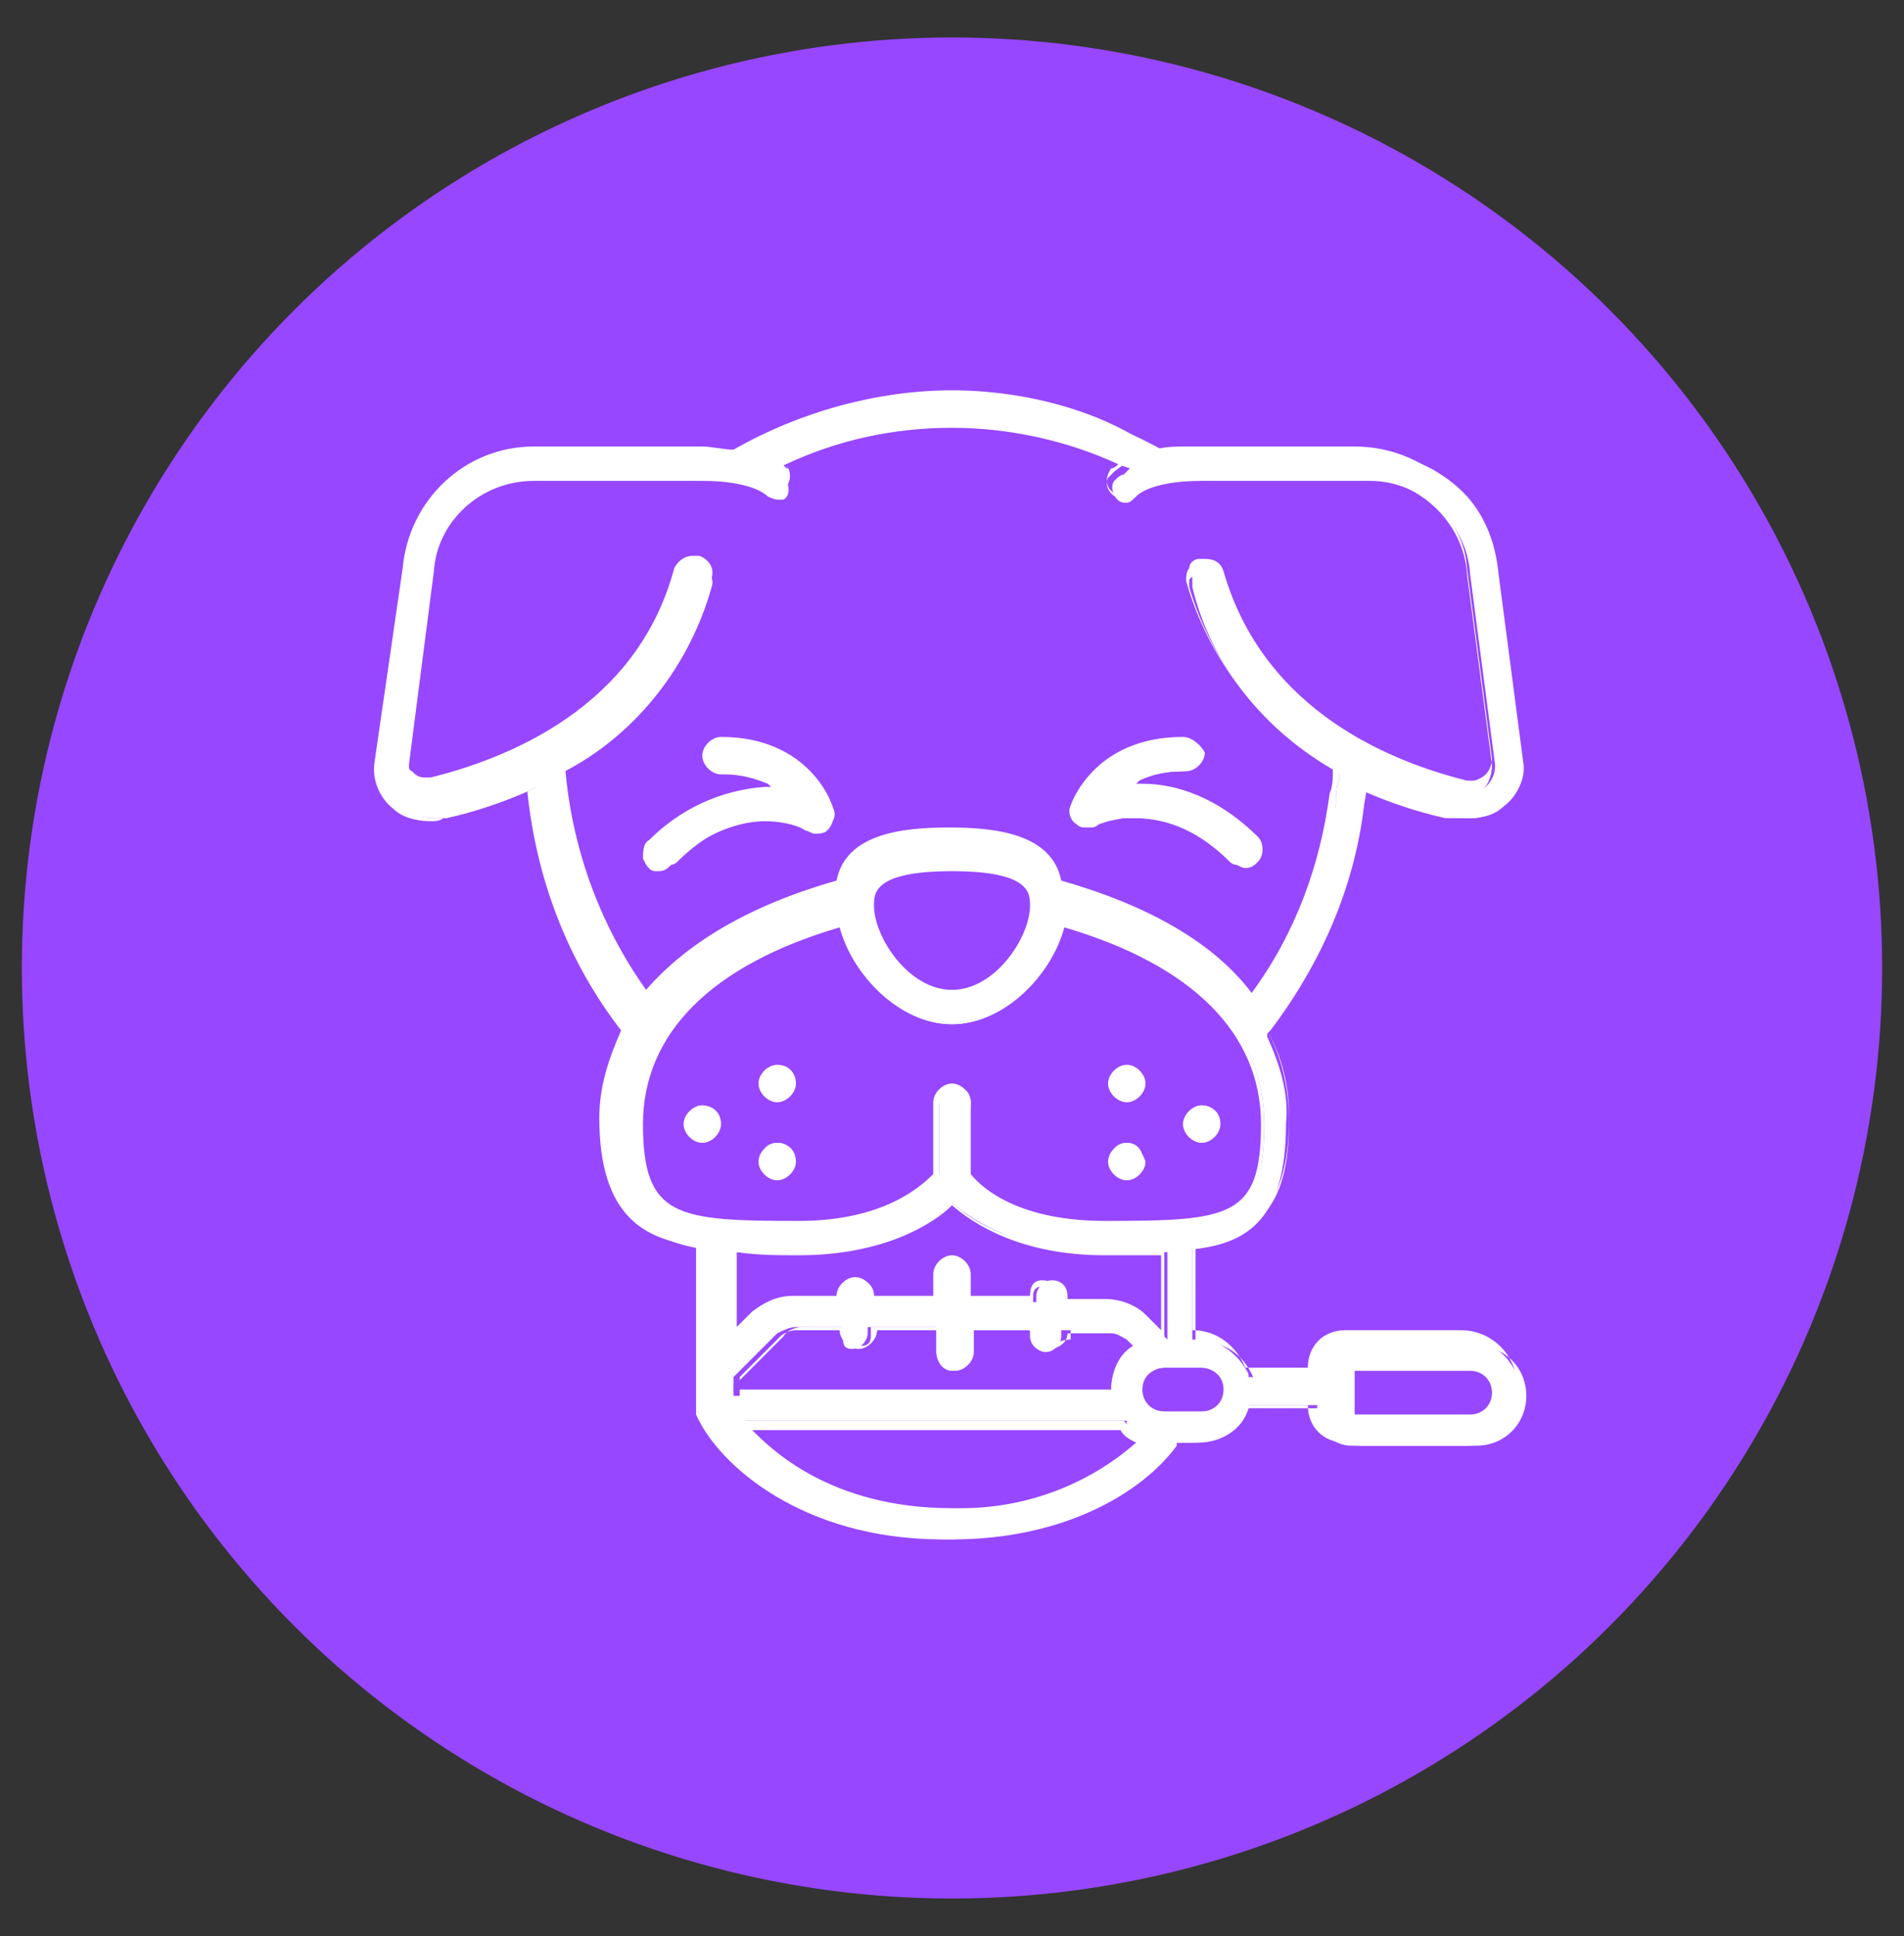 <?xml version="1.0" encoding="utf-8"?>
<!-- Generator: Adobe Illustrator 24.1.0, SVG Export Plug-In . SVG Version: 6.00 Build 0)  -->
<svg version="1.1" id="Layer_1" xmlns="http://www.w3.org/2000/svg" xmlns:xlink="http://www.w3.org/1999/xlink" x="0px" y="0px"
	 width="61px" height="62px" viewBox="0 0 61 62" style="enable-background:new 0 0 61 62;" xml:space="preserve">
<rect x="0" y="0" width="61" height="62" fill="#333333" stroke="none"/>
<style type="text/css">
	.st0{display:none;fill:#ED4883;}
	.st1{display:none;fill:#417CD4;}
	.st2{display:none;fill:#EC732F;}
	.st3{fill:#9747FF;}
	.st4{display:none;}
	.st5{display:inline;}
	.st6{fill:#FFFFFF;}
</style>
<circle class="st0" cx="30.5" cy="31" r="29.8"/>
<circle class="st1" cx="30.5" cy="31" r="29.8"/>
<circle class="st2" cx="30.5" cy="31" r="29.8"/>
<circle class="st3" cx="30.5" cy="31" r="29.8"/>
<g class="st4">
	<g class="st5">
		<g>
			<path class="st6" d="M30.5,47.9c-0.1,0-0.1,0-0.2,0c-0.4-0.1-0.9-0.3-1.3-0.4c-3-1.1-5.7-2.5-8-4.2c-2.1-1.6-3.8-3.4-5.3-5.4
				c-2.5-3.5-3.8-7.5-3.8-11.4c0-6.6,4.2-11.8,9.5-11.8c1.7,0,3.3,0.3,4.8,1l0,0l0,0c0.3-0.3,0.7-0.5,1.1-0.6c1.8-0.6,3.6-0.9,5.4-1
				c1,0,1.9,0.5,2.6,1.2l0,0l0,0c1.2-0.4,2.5-0.6,3.8-0.6c5.3,0,9.5,5.2,9.5,11.8c0,3.6-1.2,7.4-3.3,10.7c-1.2,1.9-2.8,3.6-4.6,5.2
				c-1.9,1.6-4.1,3-6.6,4.1l-0.6,0.3l0,0c-1.1,0.5-2.2,0.9-3.3,1.2C30.6,47.9,30.6,47.9,30.5,47.9L30.5,47.9z M30.5,46.7
				c0.9-0.3,1.8-0.6,2.7-1l0,0l0,0c-0.1-0.5-0.2-0.9-0.2-1.4c0-1.9,0.9-3.7,2.4-4.9c0.8-0.6,1.8-0.9,2.8-0.9c0.6,0,1.2,0.1,1.7,0.3
				c0.2,0.1,0.3,0.2,0.4,0.4s0,0.4-0.2,0.5c-0.1,0.1-0.2,0.1-0.4,0.1h0l-0.1,0c-0.5-0.2-0.9-0.3-1.4-0.3c-0.8,0-1.5,0.2-2.2,0.7
				c-1.2,0.9-1.9,2.4-1.9,4c0,0.3,0,0.6,0.1,0.9l0,0.2l0-0.1l0.1,0c3.5-1.6,6.7-4.1,9.1-7.1l0,0l0,0c-1.7-4-3.9-7.2-4.8-8.2
				c-0.7-0.8-1.5-1.3-2.4-1.6c-0.5-0.1-0.8-0.5-0.9-1l-0.2-1.5l0,0c-0.3,0.1-0.7,0.1-1,0.1c-0.7,0-1.3-0.1-1.9-0.4
				c-0.7-0.3-1.1-0.9-1.1-1.7v-4.2c0-0.3,0.3-0.6,0.6-0.6s0.6,0.3,0.6,0.6v4.2c0,0.3,0.2,0.5,0.4,0.6c0.5,0.2,0.9,0.3,1.4,0.3
				c0.4,0,0.9-0.1,1.3-0.2c0.6-0.3,1.3-0.9,1.3-2.4c0-2-0.6-4.1-1.8-5.7c-0.5-0.6-1.2-1-2-1.1c-1.7,0.1-3.5,0.4-5.1,0.9
				c-0.3,0.1-0.6,0.3-0.9,0.6c-0.1,0.1-0.1,0.1-0.2,0.2l-1.4,2.2c-0.4,0.6-1.1,1.1-1.8,1.3l-1.1,0.3v1.4c0,0.7-0.5,1.2-1.2,1.2h-1
				l0,0.1c0.3,1.2,1.2,2.1,2.4,2.5c2,0,3.9,0.4,5.7,1c0.3,0.1,0.6,0.4,0.7,0.7c0.1,0.3,0.1,0.6,0,0.9l-0.1,0.3
				c-0.9,1.8-1.4,3.7-1.4,5.7c0.1,2.1,0.9,4.2,2.3,5.8c0.1,0.1,0.2,0.3,0.2,0.4v6L30.5,46.7z M21.6,15.8c-4.7,0-8.4,4.7-8.4,10.6
				c0,6.2,4,15.1,15.4,19.6l0.1,0v-5.3l0,0c-1.5-1.8-2.4-4-2.5-6.4c0-2.1,0.5-4.3,1.5-6.2l0.2-0.4l0,0c-1.7-0.6-3.5-0.9-5.4-0.9
				c-0.1,0-0.1,0-0.2,0c-3.4-1.1-3.5-4.6-3.5-5.7c0-0.5,0.4-1,0.9-1.1l3.6-0.9c0.5-0.1,0.9-0.4,1.1-0.8l1.2-1.8l0,0
				C24.3,16.1,22.9,15.8,21.6,15.8L21.6,15.8z M36.6,27.1c1.1,0.4,2.2,1,3,1.9c1.1,1.1,3.1,4.3,4.7,7.9l0,0.1l0-0.1
				c2.2-3.1,3.4-6.7,3.4-10.5c0-5.9-3.7-10.6-8.4-10.6c-1,0-2.1,0.1-3,0.4l0,0l0,0c1,1.7,1.5,3.7,1.5,5.7c0.1,1.3-0.5,2.5-1.5,3.2
				l0,0L36.6,27.1L36.6,27.1z M21.3,22.1v-1.1L20,21.3l0,0c0,0.2,0,0.5,0,0.8l0,0H21.3z"/>
			<path class="st6" d="M33,14.3c0.9,0,1.8,0.4,2.4,1.1l0.1,0.1l0.2-0.1c1.2-0.4,2.5-0.6,3.7-0.6c5.2,0,9.3,5.1,9.3,11.5
				c0,3.5-1.2,7.3-3.3,10.5c-1.2,1.9-2.7,3.6-4.5,5.1c-1.9,1.6-4.1,3-6.6,4.1l0.2-0.8c3.6-1.6,6.7-4.1,9.2-7.2l0.1-0.1l-0.1-0.2
				c-1.7-4.1-3.9-7.3-4.8-8.2c-0.7-0.8-1.6-1.4-2.5-1.7l0,0l0,0c-0.4-0.1-0.6-0.4-0.7-0.8l-0.3-1.8l-0.3,0.1
				c-0.3,0.1-0.6,0.1-0.9,0.1c-0.6,0-1.2-0.1-1.8-0.4c-0.6-0.2-1-0.8-1-1.5v-4.2c0-0.2,0.1-0.3,0.3-0.3c0.2,0,0.3,0.1,0.3,0.3v4.2
				c0,0.4,0.2,0.7,0.6,0.8c0.5,0.2,1,0.3,1.5,0.3c0.5,0,0.9-0.1,1.4-0.3l0,0l0,0c0.6-0.3,1.4-1,1.4-2.6c0-2.1-0.6-4.2-1.8-5.9
				C34.7,15.5,33.9,15,33,15l0,0l0,0c-1.8,0.1-3.5,0.4-5.2,1c-0.4,0.1-0.7,0.3-1,0.6c-0.1,0.1-0.1,0.1-0.2,0.2L25.2,19
				c-0.4,0.6-1,1-1.6,1.2l-1.3,0.3v1.6c0,0.5-0.4,0.9-0.9,0.9h-1.4l0.1,0.4c0.4,1.2,1.3,2.2,2.5,2.7l0,0l0,0c1.9,0,3.8,0.4,5.6,1
				c0.2,0.1,0.4,0.3,0.5,0.5c0.1,0.2,0.1,0.5,0,0.7l-0.1,0.3c-0.9,1.8-1.4,3.8-1.4,5.8l0,0c0.1,2.2,0.9,4.3,2.4,5.9l0,0
				c0.1,0.1,0.1,0.1,0.1,0.2v6.1l0.2,0.1c0.1,0,0.1,0,0.2,0.1c0.1,0.1,0.3,0.1,0.4,0.2l0.1,0l0.1,0c0.9-0.3,1.8-0.6,2.7-1l0.2-0.1
				l-0.1-0.2c-0.1-0.4-0.2-0.9-0.2-1.4c0-1.8,0.8-3.6,2.3-4.7c0.8-0.6,1.7-0.8,2.7-0.8c0.6,0,1.1,0.1,1.6,0.3l0,0
				c0.1,0,0.2,0.1,0.2,0.2c0,0.1,0,0.2-0.1,0.3c-0.1,0.1-0.1,0.1-0.2,0.1c0,0-0.1,0-0.1,0c-0.5-0.2-1-0.3-1.5-0.3
				c-0.8,0-1.6,0.2-2.3,0.7l0,0c-1.3,1-2,2.6-2,4.2c0,0.3,0,0.7,0.1,1l0.2,1c0,0-0.1,0.1-0.1,0.1l0,0c0,0,0,0,0,0c0,0,0,0,0,0l0,0
				l0,0c-1.1,0.5-2.3,0.9-3.4,1.3c0,0-0.1,0-0.1,0h0c0,0-0.1,0-0.1,0c-0.4-0.1-0.8-0.3-1.3-0.4c0,0,0,0,0,0c0,0,0,0,0,0l0,0l0,0
				c-3-1.1-5.6-2.5-7.9-4.2c-2.1-1.5-3.8-3.3-5.2-5.3c-2.4-3.4-3.8-7.4-3.8-11.2c0-6.5,4.1-11.5,9.3-11.5h0c1.6,0,3.2,0.3,4.7,1
				l0.2,0.1l0.1-0.1c0.3-0.3,0.6-0.4,1-0.6C29.4,14.8,31.2,14.4,33,14.3 M44.3,37.5l0.3-0.4c2.2-3.1,3.4-6.8,3.5-10.6
				c0-6.1-3.8-10.9-8.6-10.9h0c-1.1,0-2.1,0.1-3.1,0.4L36,16.1l0.2,0.3c1,1.7,1.5,3.6,1.5,5.6l0,0l0,0c0.1,1.2-0.5,2.3-1.4,3
				l-0.1,0.1l0.3,2.1l0.2,0.1c1.1,0.4,2.1,1,2.8,1.9l0,0c1.1,1,3.1,4.2,4.7,7.8L44.3,37.5 M28.9,46.5v-5.8l-0.1-0.1
				c-1.5-1.7-2.4-3.9-2.4-6.2c0-2.1,0.5-4.2,1.5-6l0,0l0.3-0.6L28,27.6c-1.8-0.6-3.6-0.9-5.4-0.9c0,0-0.1,0-0.1,0
				c-3.2-1.1-3.4-4.4-3.3-5.4c0-0.4,0.3-0.8,0.7-0.9l3.6-0.9c0.5-0.1,1-0.4,1.3-0.9l1.4-2.1l-0.3-0.1c-1.3-0.5-2.7-0.8-4.1-0.8h0
				c-4.8,0-8.6,4.8-8.6,10.9c0,6.3,4.1,15.3,15.6,19.8L28.9,46.5 M19.8,22.3h1.8v-1.7l-1.8,0.5l0,0.2c0,0.3,0,0.5,0,0.8L19.8,22.3
				 M33,13.8L33,13.8c-1.9,0.1-3.7,0.4-5.5,1c-0.4,0.1-0.8,0.3-1.1,0.6c-1.5-0.6-3.1-1-4.8-1c-5.5,0-9.8,5.3-9.8,12
				c0,3.9,1.4,8,3.8,11.5c1.4,2,3.2,3.9,5.3,5.4c2.3,1.7,5,3.2,8,4.3l0,0l0,0c0.4,0.2,0.8,0.3,1.3,0.4c0.1,0,0.2,0,0.2,0
				c0,0,0,0,0,0c0.1,0,0.2,0,0.3,0c0.9-0.3,1.9-0.7,2.8-1l0,0l0.7-0.3l0.1,0l0,0l0.2-0.1l0.3-0.1l0,0c2.4-1.1,4.6-2.5,6.4-4.1
				c1.8-1.5,3.4-3.3,4.6-5.2c2.2-3.3,3.4-7.2,3.4-10.8c0-6.7-4.3-12-9.8-12c-1.3,0-2.5,0.2-3.8,0.6C35,14.3,34,13.9,33,13.8L33,13.8
				L33,13.8z M22.7,20.9l1-0.2c0.8-0.2,1.5-0.7,1.9-1.4l1.4-2.2c0-0.1,0.1-0.1,0.1-0.2c0.2-0.2,0.5-0.4,0.8-0.5
				c1.7-0.5,3.4-0.8,5.1-0.9c0.7,0.1,1.4,0.4,1.8,1c1.2,1.6,1.8,3.6,1.7,5.6c0,1.1-0.4,1.8-1.1,2.2c-0.4,0.1-0.8,0.2-1.2,0.2
				c-0.5,0-0.9-0.1-1.3-0.3c-0.2-0.1-0.3-0.2-0.3-0.4v-4.2c0-0.5-0.4-0.8-0.8-0.8c-0.5,0-0.8,0.4-0.8,0.8v4.2c0,0.8,0.5,1.6,1.3,1.9
				c0.6,0.3,1.3,0.4,2,0.4c0.3,0,0.5,0,0.8-0.1l0.2,1.3c0.1,0.6,0.5,1,1.1,1.2c0.9,0.3,1.7,0.8,2.3,1.6c0.9,0.9,3,4,4.7,8
				c-2.4,2.9-5.4,5.3-8.8,6.9c0-0.2,0-0.4,0-0.6c0-1.5,0.6-2.9,1.8-3.8c0.6-0.4,1.3-0.6,2-0.6c0.4,0,0.9,0.1,1.3,0.2
				c0.1,0,0.2,0,0.3,0c0.2,0,0.4-0.1,0.6-0.2c0.2-0.2,0.3-0.5,0.3-0.8c-0.1-0.3-0.3-0.5-0.6-0.6c-0.6-0.2-1.2-0.3-1.8-0.3
				c-1.1,0-2.1,0.3-3,0.9c-1.6,1.2-2.5,3.1-2.5,5.1c0,0.4,0,0.9,0.1,1.3c-0.8,0.3-1.6,0.6-2.4,0.9c-0.1,0-0.2-0.1-0.4-0.1l0,0v-5.8
				c0-0.2-0.1-0.4-0.2-0.6c-1.4-1.5-2.2-3.5-2.2-5.6c0-1.9,0.5-3.8,1.4-5.5l0.2-0.3c0.2-0.3,0.2-0.8,0-1.1c-0.1-0.4-0.4-0.7-0.8-0.8
				c-1.9-0.7-3.8-1-5.7-1c-1-0.4-1.7-1.1-2.1-2h0.7c0.8,0,1.4-0.6,1.4-1.4V20.9L22.7,20.9z M36.7,16.4c0.9-0.2,1.8-0.3,2.7-0.3
				c2.2,0,4.2,1,5.7,3c1.5,1.9,2.4,4.6,2.4,7.4c-0.1,3.6-1.2,7-3.2,10c-1.6-3.5-3.6-6.5-4.6-7.6C39,28,38,27.3,36.8,26.9l-0.2-1.5
				c1-0.8,1.6-2.1,1.5-3.4C38.2,20.1,37.7,18.2,36.7,16.4L36.7,16.4z M28.4,45.7c-11.1-4.5-15-13.2-15-19.3c0-5.8,3.6-10.4,8.1-10.4
				c1.3,0,2.5,0.2,3.7,0.7l-1.1,1.6c-0.2,0.3-0.6,0.6-1,0.7l-3.6,0.9c-0.6,0.2-1.1,0.7-1.1,1.3c0,1.1,0.1,4.7,3.7,5.9
				c0.1,0,0.2,0,0.3,0c1.7,0,3.4,0.3,5.1,0.8l-0.1,0.1c-1,1.9-1.5,4.1-1.6,6.2c0,2.4,0.9,4.7,2.5,6.5V45.7L28.4,45.7z M20.2,21.5
				l0.8-0.2v0.6h-0.8C20.2,21.7,20.2,21.6,20.2,21.5L20.2,21.5z"/>
		</g>
	</g>
</g>
<g class="st4">
	<g class="st5">
		<g>
			<path class="st6" d="M30.5,48.2c-10.5,0-16.2-5.6-18.1-8l-0.2-0.2l0,0l0,0c-0.2-0.2-0.2-0.5-0.1-0.7c1.4-3.2,6.7-13.3,18.4-13.3
				c1,0,2.1,0.1,3.1,0.2l0,0l0-0.2c0-7,6.7-12,7-12.2c0.1-0.1,0.2-0.1,0.3-0.1c0.1,0,0.2,0,0.3,0.1c0.3,0.2,7,5.2,7,12.2
				c0,2-0.8,3.9-2.2,5.3l0,0l0,0c1.1,0.9,2,1.9,2.7,3c0.1,0.2,0.1,0.4,0,0.6C47.4,38.2,41.7,48.2,30.5,48.2z M30.5,27.3
				c-4,0-7.6,2.4-9.2,6.1s-0.7,8,2.1,10.8c1.9,1.9,4.4,2.9,7,2.9c1.3,0,2.6-0.3,3.8-0.8c3.7-1.5,6.1-5.1,6.1-9.2
				c0-1.3-0.3-2.6-0.8-3.9l0,0l0,0c-2.8-0.5-5-2.7-5.7-5.4l0,0l0,0C32.8,27.5,31.6,27.3,30.5,27.3L30.5,27.3z M13.3,39.6
				c2.8,3.3,6.6,5.6,10.8,6.7l0.2,0.1l-0.2-0.1c-2.8-1.9-4.5-5-4.7-8.3c-0.2-3.4,1.1-6.6,3.5-8.8l0.2-0.2L23,29
				C17.3,31.8,14.3,37.3,13.3,39.6L13.3,39.6L13.3,39.6z M40.9,33.5c0.7,2,0.8,4.1,0.4,6.2s-1.5,3.9-3,5.4l-0.2,0.2l0.2-0.1
				c5.3-2.9,8.3-8.2,9.4-10.3l0,0l0,0c-0.7-1-1.6-1.8-2.5-2.6l0,0l0,0C43.9,33,42.5,33.4,40.9,33.5L40.9,33.5L40.9,33.5z M41,15.1
				c-1.5,1.2-6.2,5.5-6.2,11c0,3.4,2.8,6.2,6.2,6.2s6.2-2.8,6.2-6.2C47.2,20.6,42.5,16.3,41,15.1L41,15.1L41,15.1z"/>
			<path class="st6" d="M41,14c0.1,0,0.1,0,0.2,0.1c0.3,0.2,6.9,5.1,6.9,12c0,1.9-0.8,3.8-2.1,5.1l-0.2,0.2l0.2,0.2
				c1,0.9,1.9,1.8,2.7,3c0.1,0.1,0.1,0.2,0,0.3l0,0l0,0.1c-1.5,3.1-7.1,13-18.1,13c-10.6,0-16.2-5.8-17.9-7.9l0,0l-0.2-0.2
				c-0.1-0.1-0.1-0.3-0.1-0.4l0,0l0-0.1c1.3-3.1,6.6-13,18.1-13c1,0,2,0.1,3.1,0.2l0.3,0l0-0.3c0,0,0-0.1,0-0.1c0,0,0,0,0-0.1
				c0-6.9,6.6-11.8,6.9-12C40.9,14,40.9,14,41,14 M41,32.5c3.6,0,6.5-2.9,6.5-6.5c0-5.6-4.8-10-6.3-11.2L41,14.8l-0.2,0.1
				c-1.5,1.2-6.3,5.6-6.3,11.2C34.5,29.6,37.4,32.5,41,32.5 M30.5,47.3c1.3,0,2.6-0.3,3.9-0.8c3.8-1.6,6.3-5.3,6.3-9.4
				c0-1.4-0.3-2.7-0.8-4l-0.1-0.1l-0.2,0c-2.7-0.5-4.9-2.6-5.5-5.2l0-0.1l-0.1-0.1c-1.1-0.4-2.2-0.6-3.4-0.6h0
				c-4.1,0-7.8,2.5-9.4,6.3c-1.6,3.8-0.7,8.2,2.2,11.1C25.2,46.3,27.8,47.3,30.5,47.3 M24.7,27.9l-1.8,0.9
				c-5.8,2.9-8.8,8.4-9.8,10.7l0,0.1v0.2l0.1,0.1c2.9,3.4,6.6,5.7,10.9,6.8l1.5,0.4L24.3,46c-2.7-1.9-4.4-4.8-4.6-8.1
				c-0.2-3.3,1-6.4,3.5-8.6L24.7,27.9 M36.7,46.3l1.8-1c5.4-2.9,8.4-8.3,9.5-10.4l0.1-0.2l-0.1-0.1c-0.7-1-1.6-1.9-2.5-2.7l-0.2-0.1
				L45,31.9c-1.2,0.8-2.6,1.3-4,1.3h-0.4l0.1,0.4c0.7,1.9,0.8,4,0.4,6c-0.5,2-1.5,3.8-2.9,5.3L36.7,46.3 M41,13.5
				c-0.2,0-0.3,0.1-0.5,0.2c-0.3,0.2-7.1,5.2-7.1,12.3c-1-0.1-1.9-0.1-2.9-0.1c-11.8,0-17.2,10.2-18.6,13.3l0,0.1
				c-0.2,0.3-0.1,0.7,0.2,1l0,0l0.1,0.2c2,2.4,7.7,8,18.3,8c11.3,0,17.1-10.2,18.6-13.3l0-0.1c0.1-0.2,0.1-0.6,0-0.8
				c-0.8-1.1-1.6-2.1-2.6-2.9c1.4-1.4,2.1-3.3,2.1-5.3c0-7.1-6.8-12.2-7.1-12.4C41.3,13.6,41.2,13.5,41,13.5L41,13.5z M41,32
				c-3.3,0-6-2.7-6-6c0-5.2,4.4-9.4,6-10.7c1.6,1.3,6,5.4,6,10.7C46.9,29.4,44.3,32,41,32L41,32z M30.5,46.8c-2.6,0-5-1-6.8-2.8
				c-2.8-2.8-3.6-6.9-2.1-10.5c1.5-3.6,5-6,8.9-6c1.1,0,2.1,0.2,3.1,0.5c0.7,2.8,3,4.9,5.8,5.5c0.5,1.2,0.7,2.4,0.7,3.7
				c0,3.9-2.3,7.4-6,8.9C33,46.6,31.8,46.8,30.5,46.8L30.5,46.8z M13.6,39.5c1-2.1,3.5-6.8,8.3-9.6c-1.9,2.2-2.9,5.1-2.7,8
				c0.2,3.1,1.6,5.9,3.9,7.8C19.4,44.6,16.1,42.5,13.6,39.5L13.6,39.5z M41.3,33.7c1.4,0,2.7-0.5,3.9-1.3c0.8,0.7,1.6,1.5,2.3,2.4
				c-1,2-3.6,6.5-8,9.4c1-1.3,1.8-2.8,2.1-4.5C42,37.7,41.9,35.6,41.3,33.7L41.3,33.7z"/>
		</g>
		<g>
			<path class="st6" d="M30.5,45.8c-1,0-1.7-0.9-2.3-2.7c-0.5-1.5-0.7-3.7-0.7-5.9c0-0.2,0-0.4,0-0.7l0,0l0,0
				c-0.2,0-0.4,0.1-0.6,0.1c-0.7,0-1.4-0.2-1.9-0.7c-0.7-0.6-1.1-1.4-1.1-2.4c0-1.7,1.4-3,3-3c0.5,0,1.1,0.2,1.5,0.4l0,0l0,0
				c0.5-1.5,1.3-2.3,2.1-2.3c1,0,1.7,0.9,2.3,2.7c0.5,1.5,0.7,3.7,0.7,5.9s-0.3,4.3-0.7,5.9C32.2,44.8,31.5,45.8,30.5,45.8z
				 M28.6,35.9c0,0.5,0,0.9,0,1.3c0,2,0.2,4,0.7,5.4c0.4,1.2,0.8,2,1.2,2c0.4,0,0.8-0.8,1.2-2c0.4-1.5,0.7-3.4,0.7-5.4
				c0-2-0.2-4-0.7-5.4c-0.4-1.2-0.8-2-1.2-2c-0.2,0-0.8,0.5-1.2,2l0,0l0,0C30.2,33.1,29.9,34.9,28.6,35.9L28.6,35.9L28.6,35.9z
				 M26.8,31.6c-1,0-1.9,0.8-1.9,1.9c0,1,0.8,1.9,1.9,1.9s1.9-0.8,1.9-1.9C28.7,32.4,27.8,31.6,26.8,31.6z"/>
			<path class="st6" d="M30.5,28.8c1.1,0,1.7,1.4,2.1,2.6c0.5,1.5,0.7,3.6,0.7,5.8c0,2.2-0.3,4.3-0.7,5.8c-0.4,1.2-1,2.6-2.1,2.6
				c-1.1,0-1.7-1.4-2.1-2.6c-0.5-1.5-0.7-3.6-0.7-5.8c0-0.2,0-0.4,0-0.7l0-0.4l-0.4,0.1c-0.2,0-0.4,0.1-0.6,0.1c0,0,0,0,0,0
				c-0.6,0-1.3-0.2-1.8-0.6c-0.7-0.5-1-1.3-1-2.2c0-1.5,1.3-2.8,2.8-2.8c0.5,0,1,0.1,1.4,0.4l0.3,0.2l0.1-0.3
				C29,30,29.6,28.8,30.5,28.8 M30.5,44.9c0.7,0,1.2-1.4,1.4-2.2c0.4-1.5,0.7-3.5,0.7-5.5c0-2.1-0.2-4-0.7-5.5
				c-0.2-0.8-0.8-2.2-1.4-2.2c-0.5,0-1,0.8-1.4,2.2l0,0.1l0.1,0.1c0.8,1.2,0.6,2.9-0.6,3.8l-0.1,0.1l0,0.1c0,0.5,0,0.9,0,1.3
				c0,2.1,0.2,4,0.7,5.5C29.3,43.5,29.8,44.9,30.5,44.9 M26.8,35.6c1.2,0,2.1-1,2.1-2.1c0-1.2-1-2.1-2.1-2.1c-1.2,0-2.1,1-2.1,2.1
				C24.7,34.6,25.6,35.6,26.8,35.6 M30.5,28.3c-0.6,0-1.6,0.4-2.3,2.2c-0.4-0.2-0.9-0.3-1.4-0.3c-1.8,0-3.3,1.5-3.3,3.3
				c0,1,0.4,1.9,1.2,2.6c0.6,0.5,1.3,0.7,2.1,0.7c0.1,0,0.3,0,0.4,0c0,0.2,0,0.3,0,0.4c0,2.2,0.3,4.4,0.8,5.9
				c0.6,1.9,1.4,2.9,2.5,2.9c1.1,0,1.9-1,2.5-2.9c0.5-1.6,0.8-3.7,0.8-5.9c0-2.2-0.3-4.4-0.8-5.9C32.4,29.3,31.6,28.3,30.5,28.3
				L30.5,28.3z M29.6,31.7c0.4-1.3,0.8-1.7,0.9-1.7c0.1,0,0.5,0.3,1,1.8c0.4,1.5,0.7,3.4,0.7,5.4c0,2-0.2,3.9-0.7,5.4
				c-0.4,1.5-0.9,1.8-1,1.8c-0.1,0-0.5-0.3-1-1.8c-0.4-1.5-0.7-3.4-0.7-5.4c0-0.3,0-0.7,0-1.2C30.2,34.9,30.5,33.1,29.6,31.7
				L29.6,31.7z M26.8,35.1c-0.9,0-1.6-0.7-1.6-1.6c0-0.9,0.7-1.6,1.6-1.6c0.9,0,1.6,0.7,1.6,1.6C28.4,34.4,27.7,35.1,26.8,35.1
				L26.8,35.1z"/>
		</g>
		<g>
			<path class="st6" d="M36.1,43.3c-1,0-1.8-0.8-1.8-1.8s0.8-1.8,1.8-1.8s1.8,0.8,1.8,1.8S37.1,43.3,36.1,43.3z M36.1,40.8
				c-0.4,0-0.7,0.3-0.7,0.7s0.3,0.7,0.7,0.7c0.4,0,0.7-0.3,0.7-0.7S36.4,40.8,36.1,40.8z"/>
			<path class="st6" d="M36.1,39.9c0.9,0,1.6,0.7,1.6,1.6c0,0.9-0.7,1.6-1.6,1.6c-0.9,0-1.6-0.7-1.6-1.6
				C34.5,40.6,35.2,39.9,36.1,39.9 M36.1,42.4c0.5,0,0.9-0.4,0.9-0.9c0-0.5-0.4-0.9-0.9-0.9c-0.5,0-0.9,0.4-0.9,0.9
				C35.1,42,35.6,42.4,36.1,42.4 M36.1,39.4c-1.1,0-2.1,0.9-2.1,2.1c0,1.1,0.9,2.1,2.1,2.1c1.1,0,2.1-0.9,2.1-2.1
				C38.1,40.4,37.2,39.4,36.1,39.4L36.1,39.4z M36.1,41.9c-0.2,0-0.4-0.2-0.4-0.4c0-0.2,0.2-0.4,0.4-0.4c0.2,0,0.4,0.2,0.4,0.4
				C36.5,41.7,36.3,41.9,36.1,41.9L36.1,41.9z"/>
		</g>
		<g>
			<path class="st6" d="M41,31c-2.7,0-4.9-2.2-4.9-4.9c0-0.3,0.3-0.6,0.6-0.6s0.6,0.3,0.6,0.6c0,2.1,1.7,3.7,3.7,3.7
				c0.3,0,0.6,0.3,0.6,0.6C41.6,30.7,41.3,31,41,31L41,31z"/>
			<path class="st6" d="M36.7,25.7c0.2,0,0.3,0.1,0.3,0.3c0,2.2,1.8,4,4,4c0.2,0,0.3,0.1,0.3,0.3c0,0.2-0.1,0.3-0.3,0.3
				c-2.6,0-4.6-2.1-4.6-4.6C36.3,25.9,36.5,25.7,36.7,25.7 M41,30.7L41,30.7C41,30.7,41,30.7,41,30.7 M36.7,25.2
				c-0.5,0-0.8,0.4-0.8,0.8c0,2.8,2.3,5.1,5.1,5.1c0.5,0,0.8-0.4,0.8-0.8c0-0.5-0.4-0.8-0.8-0.8c-1.9,0-3.5-1.6-3.5-3.5
				C37.5,25.6,37.1,25.2,36.7,25.2L36.7,25.2z"/>
		</g>
	</g>
</g>
<g class="st4">
	<g class="st5">
		<g>
			<path class="st6" d="M20,49.5c-0.3,0-0.6-0.3-0.6-0.6c0-1.7,1.5-2.5,2.4-2.9l0,0v-6.8l0,0c-1.5-1.8-2.4-4-2.5-6.4
				c0-2.1,0.5-4.3,1.5-6.1l0.2-0.4l0,0c-1.7-0.6-3.5-0.9-5.4-0.9c-0.1,0-0.1,0-0.2,0c-3.4-1.1-3.5-4.6-3.5-5.7c0-0.5,0.4-1,0.9-1.1
				l3.6-0.9c0.5-0.1,0.9-0.4,1.1-0.8l1.5-2.2c0.4-0.6,1-1,1.7-1.2c1.8-0.6,3.6-0.9,5.5-1c1.4,0,2.6,0.9,3.5,2.5
				c0.9,1.5,1.4,3.5,1.4,5.4c0.1,1.2-0.5,2.4-1.5,3.2l-0.2-0.2l0.1,0.2l0,0l0.2,1.5l0,0c1.2-0.6,2.5-0.9,3.8-0.9
				c1.5,0,2.9,0.4,4.2,1.2l0,0l1.8-1.8l0,0c-0.5-0.5-0.5-1.2,0-1.7l4.4-4.4c0.5-0.5,1.1-0.7,1.7-0.7s1.3,0.3,1.7,0.7l0.9,0.9
				c0.5,0.5,0.7,1.1,0.7,1.7c0,0.6-0.3,1.3-0.7,1.7l-4.4,4.4c-0.2,0.2-0.5,0.4-0.8,0.4c-0.3,0-0.6-0.1-0.8-0.3l0,0L40.4,28l0,0
				c1,1.6,1.4,3.6,1.1,5.4c-0.3,1.9-1.3,3.6-2.7,4.8l0,0l0,0c0.4,1.2,0.8,2.5,0.9,3.7c0,0.2,0.1,0.3,0.2,0.4
				c0.1,0.1,0.2,0.1,0.4,0.1c0,0,0.1,0,0.1,0c2.1-0.4,5.5-1.6,5.5-6.1c0-0.3,0.2-0.5,0.4-0.6l0,0l0.1,0c0.2,0,0.4,0.1,0.5,0.3
				c0.8,1.6,1.2,3.4,1.3,5.2c0,1.5-0.7,3.1-2,4.3c-1.1,1-3,2.3-6.2,2.4h0l0,0c-0.7,0.8-1.7,1.2-2.8,1.2h0H20z M37.3,48.3
				c0.7,0,1.4-0.3,1.9-0.8c0.1-0.3,0.3-0.5,0.6-0.5c5.1,0,7.4-3.3,7.4-5.6c0-0.8-0.1-1.7-0.4-2.5l0-0.1l0,0.1
				c-0.5,1.5-1.5,2.7-2.9,3.6c-1.2,0.7-2.4,1-3.3,1.2c-0.1,0-0.2,0-0.3,0c-0.4,0-0.8-0.1-1.1-0.4c-0.4-0.3-0.6-0.7-0.7-1.2
				c-0.2-1.1-0.4-2.1-0.8-3.2l0,0l0,0c-1.2,0.8-2.7,1.2-4.1,1.2c-1.6,0-3.1-0.5-4.4-1.3l0,0l0,0c-1.1,1-1.8,2.4-1.7,3.8
				c0,2.6,1.9,3.1,2,3.1c0.3,0.1,0.5,0.3,0.4,0.6c0,0.3-0.3,0.5-0.6,0.5c-1.9,0-2.8,0.7-3.3,1.2l-0.1,0.1h8.3c0.7,0,1.3-0.6,1.3-1.3
				c0-0.3,0.3-0.6,0.6-0.6s0.6,0.3,0.6,0.6c0,0.4-0.1,0.8-0.3,1.2l0,0.1H37.3z M24.6,48.3L24.6,48.3c0.6-1.2,1.6-2,2.9-2.3l0.1,0
				l0-0.1c-0.8-0.9-1.3-2.1-1.3-3.3c0-1.7,0.7-3.4,2-4.6l0,0l0,0c-1.7-1.6-2.7-3.9-2.6-6.2c0.1-2.4,1.2-4.5,3.1-6l0,0l0,0
				c0-0.1,0-0.1,0-0.2l-0.2-1.5l0,0c-0.3,0.1-0.7,0.1-1,0.1c-0.7,0-1.3-0.1-1.9-0.4c-0.7-0.3-1.1-0.9-1.1-1.7V18
				c0-0.3,0.3-0.6,0.6-0.6c0.3,0,0.6,0.3,0.6,0.6v4.2c0,0.3,0.2,0.5,0.4,0.6c0.5,0.2,0.9,0.3,1.4,0.3c0.6,0,1.2-0.1,1.7-0.4
				c0.7-0.5,1-1.3,1-2.2c0-1.7-0.4-3.4-1.1-4.8c-0.7-1.3-1.7-2.1-2.6-2.1c-1.7,0.1-3.5,0.4-5.1,0.9c-0.4,0.1-0.8,0.4-1,0.8l-1.5,2.2
				c-0.4,0.6-1.1,1.1-1.8,1.3l-1.1,0.3v1.4c0,0.7-0.5,1.2-1.2,1.2h-1l0,0.1c0.3,1.2,1.2,2.1,2.4,2.5c2,0,3.9,0.4,5.7,1
				c0.3,0.1,0.6,0.4,0.7,0.7c0.1,0.3,0.1,0.7,0,0.9L22,27.2c-0.9,1.7-1.4,3.7-1.4,5.7c0.1,2.1,0.9,4.2,2.3,5.8
				c0.1,0.1,0.2,0.3,0.2,0.4v7.4c0,0.3-0.2,0.5-0.4,0.6c-0.1,0-1.4,0.4-1.8,1.3l0,0.1H24.6z M33.6,25.4c-3.8,0-6.8,3.1-6.8,6.8
				c0,3.8,3.1,6.8,6.8,6.8s6.8-3.1,6.8-6.8C40.4,28.5,37.3,25.4,33.6,25.4L33.6,25.4z M38.8,26.2c0.3,0.3,0.6,0.6,0.9,0.9l0,0
				l1.7-1.7l-0.9-0.9L38.8,26.2L38.8,26.2z M43,25.4l3.1-3.1l-0.5-0.5c-0.2-0.2-0.2-0.6,0-0.8c0.1-0.1,0.3-0.2,0.4-0.2
				c0.2,0,0.3,0.1,0.4,0.2l0.5,0.5l0.5-0.5c0.2-0.2,0.4-0.6,0.4-0.9s-0.1-0.7-0.4-0.9l-0.9-0.9C46.3,18.1,46,18,45.7,18
				s-0.7,0.1-0.9,0.4l-0.5,0.5l0.5,0.5c0.2,0.2,0.2,0.6,0,0.8c-0.1,0.1-0.3,0.2-0.4,0.2c-0.2,0-0.3-0.1-0.4-0.2l-0.5-0.5l-3.1,3.1
				L43,25.4z M14.5,20.6v-1.1l-1.3,0.3l0,0c0,0.2,0,0.5,0,0.7l0,0H14.5z"/>
			<path class="st6" d="M26.2,12.8c1.3,0,2.4,0.9,3.3,2.4c0.8,1.5,1.3,3.4,1.3,5.3v0l0,0c0.1,1.1-0.4,2.3-1.3,2.9c0,0,0,0,0,0
				c0,0,0,0-0.1,0l-0.2,0.1l0.3,2l0.4-0.2c1.1-0.6,2.4-0.9,3.6-0.9c1.4,0,2.8,0.4,4.1,1.2l0.2,0.1l2.1-2.1l-0.2-0.2
				c-0.4-0.4-0.4-1,0-1.3l3.5-3.5l0.9-0.9c0.4-0.4,1-0.6,1.5-0.6c0.6,0,1.1,0.2,1.5,0.6l0.9,0.9c0.4,0.4,0.6,1,0.6,1.5
				c0,0.6-0.2,1.1-0.6,1.5l-0.9,0.9l-3.5,3.5c-0.2,0.2-0.4,0.3-0.7,0.3h0c-0.2,0-0.5-0.1-0.7-0.3l-0.2-0.2L40,28l0.1,0.2
				c1,1.6,1.4,3.4,1.1,5.3c-0.3,1.8-1.2,3.5-2.6,4.7l-0.2,0.1l0.1,0.2c0.4,1.2,0.7,2.4,0.9,3.7c0,0.2,0.2,0.4,0.3,0.6
				c0.2,0.1,0.3,0.2,0.5,0.2c0.1,0,0.1,0,0.2,0c2.1-0.4,5.8-1.7,5.8-6.3c0-0.2,0.1-0.3,0.3-0.3c0,0,0.1,0,0.1,0
				c0.1,0,0.2,0.1,0.3,0.2c0.8,1.6,1.2,3.3,1.3,5.1c0,1.4-0.7,3-1.9,4.2c-1,1-2.9,2.2-6.1,2.3L40,48l-0.1,0.1
				c-0.7,0.7-1.6,1.1-2.6,1.1H20c-0.2,0-0.3-0.1-0.3-0.3c0-1.5,1.4-2.3,2.2-2.6l0.2-0.1v-7l-0.1-0.1c-1.5-1.7-2.4-3.9-2.4-6.2
				c0-2.1,0.5-4.2,1.5-6l0,0l0.3-0.6l-0.3-0.1c-1.8-0.6-3.6-0.9-5.4-0.9c0,0-0.1,0-0.1,0c-3.2-1.1-3.4-4.4-3.3-5.4
				c0-0.4,0.3-0.8,0.7-0.9l3.6-0.9c0.5-0.1,1-0.4,1.3-0.9l1.5-2.2c0.4-0.5,0.9-0.9,1.5-1.1C22.6,13.2,24.4,12.9,26.2,12.8
				 M20.3,48.6h4.4l0.1-0.2c0.5-1.1,1.5-1.8,2.7-2.1l0.5-0.1l-0.4-0.4c-0.8-0.8-1.2-1.9-1.2-3.1l0,0c0-1.7,0.7-3.3,1.9-4.4l0.2-0.2
				l-0.2-0.2c-1.7-1.5-2.6-3.7-2.5-6c0.1-2.3,1.2-4.4,3-5.8L29,26L29,25.8c0,0,0-0.1,0-0.1l-0.3-1.8l-0.3,0.1
				C28.1,24,27.7,24,27.4,24c-0.6,0-1.2-0.1-1.8-0.3c-0.6-0.2-1-0.8-1-1.5V18c0-0.2,0.1-0.3,0.3-0.3c0.2,0,0.3,0.1,0.3,0.3v4.2
				c0,0.4,0.2,0.7,0.6,0.8c0.5,0.2,1,0.3,1.5,0.3c0.6,0,1.2-0.2,1.8-0.5l0,0l0,0c0.7-0.6,1.1-1.5,1.1-2.4c0-1.7-0.4-3.5-1.2-4.8
				c-0.8-1.4-1.8-2.2-2.8-2.2h0l0,0c-1.8,0.1-3.5,0.4-5.2,1c-0.5,0.1-0.9,0.4-1.2,0.9l-1.5,2.2c-0.4,0.6-1,1-1.6,1.2l-1.3,0.3v1.6
				c0,0.5-0.4,0.9-0.9,0.9h-1.4l0.1,0.4c0.4,1.2,1.3,2.2,2.5,2.7l0,0l0,0c1.9,0,3.8,0.4,5.6,1c0.2,0.1,0.4,0.3,0.5,0.5l0,0
				c0.1,0.2,0.1,0.5,0,0.7l-0.2,0.3c-0.9,1.8-1.4,3.8-1.4,5.8l0,0c0.1,2.2,0.9,4.3,2.4,5.9l0,0c0.1,0.1,0.1,0.1,0.1,0.2v7.4
				c0,0.2-0.1,0.3-0.2,0.3l0,0c-0.2,0-1.5,0.4-2,1.4L20.3,48.6 M44.4,20c-0.1,0-0.2,0-0.2-0.1l-0.6-0.6L40,22.8l3,3l3.5-3.5
				l-0.6-0.6c-0.1-0.1-0.1-0.3,0-0.5c0.1-0.1,0.1-0.1,0.2-0.1c0.1,0,0.2,0,0.2,0.1l0.6,0.6l0.6-0.6c0.3-0.3,0.4-0.7,0.4-1.1
				c0-0.4-0.2-0.8-0.4-1.1l-0.9-0.9c-0.3-0.3-0.7-0.4-1.1-0.4c-0.4,0-0.8,0.2-1.1,0.4L44,18.8l0.6,0.6c0.1,0.1,0.1,0.3,0,0.5
				C44.5,20,44.4,20,44.4,20 M13,20.8h1.8v-1.7l-1.8,0.5l0,0.2c0,0.3,0,0.5,0,0.8L13,20.8 M39.7,27.4l2.1-2.1l-1.3-1.3l-2.1,2.1
				l0.2,0.2c0.3,0.3,0.6,0.5,0.8,0.8L39.7,27.4 M33.6,39.3c3.9,0,7.1-3.2,7.1-7.1c0-3.9-3.2-7.1-7.1-7.1h0c-3.9,0-7.1,3.2-7.1,7.1
				C26.5,36.1,29.7,39.3,33.6,39.3 M40.3,43.6c-0.3,0-0.7-0.1-0.9-0.3c-0.3-0.2-0.6-0.6-0.6-1C38.6,41.1,38.3,40,38,39l-0.1-0.3
				l-0.3,0.2c-1.2,0.7-2.6,1.1-4,1.1c-1.5,0-3-0.4-4.3-1.3l-0.2-0.1L29,38.7c-1.2,1-1.9,2.5-1.8,4c0,2.8,2.2,3.4,2.2,3.4
				c0.2,0,0.3,0.2,0.2,0.4c0,0.2-0.2,0.3-0.3,0.3c-2,0-3,0.7-3.5,1.3l-0.4,0.5h8.8c0.8,0,1.5-0.7,1.5-1.5c0-0.2,0.1-0.3,0.3-0.3
				s0.3,0.1,0.3,0.3c0,0.4-0.1,0.8-0.3,1.1l-0.3,0.4l1.5,0c0.8,0,1.5-0.3,2.1-0.8l0.1-0.1l0-0.1c0-0.1,0.2-0.2,0.3-0.2
				c5.2,0,7.7-3.5,7.7-5.8c0-0.9-0.1-1.7-0.4-2.5L46.8,38l-0.3,0.9c-0.5,1.5-1.4,2.6-2.8,3.4c-1.2,0.7-2.4,1-3.2,1.1
				C40.5,43.5,40.4,43.6,40.3,43.6L40.3,43.6 M26.2,12.3L26.2,12.3c-1.9,0.1-3.7,0.4-5.5,1c-0.7,0.2-1.4,0.7-1.8,1.3l-1.5,2.2
				c-0.2,0.3-0.6,0.6-1,0.7l-3.6,0.9c-0.6,0.2-1.1,0.7-1.1,1.3c0,1.1,0.1,4.7,3.7,5.9c0.1,0,0.2,0,0.3,0c1.7,0,3.4,0.3,5.1,0.8
				l-0.1,0.1c-1,1.9-1.5,4.1-1.6,6.2c0,2.4,0.9,4.7,2.5,6.5v6.5c-1,0.4-2.4,1.3-2.4,3.1c0,0.5,0.4,0.8,0.8,0.8h17.2
				c1.1,0,2.2-0.5,2.9-1.2c3.3-0.1,5.2-1.4,6.3-2.5c1.3-1.3,2.1-3,2.1-4.5c-0.1-1.9-0.5-3.6-1.3-5.3c-0.1-0.3-0.4-0.5-0.7-0.5
				c-0.1,0-0.1,0-0.2,0c-0.4,0.1-0.6,0.4-0.6,0.8c0,4.1-2.9,5.4-5.3,5.8c0,0,0,0-0.1,0c-0.1,0-0.2,0-0.2-0.1
				c-0.1-0.1-0.1-0.2-0.2-0.2c-0.2-1.2-0.5-2.5-0.9-3.7c1.4-1.3,2.4-3,2.7-4.9c0.3-1.9-0.1-3.8-1-5.5l1.5-1.5
				c0.2,0.2,0.5,0.3,0.9,0.3c0.4,0,0.8-0.2,1-0.4l3.5-3.5l0.9-0.9c0.5-0.5,0.8-1.2,0.8-1.9c0-0.7-0.3-1.4-0.8-1.9l-0.9-0.9
				c-0.5-0.5-1.2-0.8-1.9-0.8c-0.7,0-1.4,0.3-1.9,0.8l-0.9,0.9l-3.5,3.5c-0.5,0.5-0.6,1.3-0.1,1.9l-1.5,1.5
				c-1.3-0.7-2.7-1.1-4.2-1.1c-1.2,0-2.5,0.3-3.6,0.8l-0.1-1c1.1-0.8,1.6-2.1,1.5-3.4c0-2-0.5-4-1.4-5.6
				C29,13.2,27.7,12.3,26.2,12.3L26.2,12.3L26.2,12.3z M15.9,19.3l1-0.2c0.8-0.2,1.5-0.7,1.9-1.4l1.5-2.2c0.2-0.3,0.5-0.6,0.9-0.7
				c1.7-0.5,3.4-0.8,5.1-0.9c0.8,0,1.7,0.7,2.4,2c0.7,1.3,1.1,3,1.1,4.6c0.1,0.8-0.2,1.5-0.8,2c-0.5,0.3-1,0.4-1.5,0.4
				c-0.5,0-0.9-0.1-1.3-0.3c-0.2-0.1-0.3-0.2-0.3-0.4V18c0-0.5-0.4-0.8-0.8-0.8c-0.5,0-0.8,0.4-0.8,0.8v4.2c0,0.8,0.5,1.6,1.3,1.9
				c0.6,0.3,1.3,0.4,2,0.4c0.3,0,0.5,0,0.8-0.1l0.2,1.3c0,0,0,0.1,0,0.1c-1.9,1.5-3,3.7-3.1,6.1c-0.1,2.4,0.8,4.6,2.5,6.2
				C26.6,39.3,26,41,26,42.7c0,1.1,0.4,2.3,1.1,3.2c-1.1,0.3-2.1,1.1-2.6,2.2h-3.2c0.5-0.6,1.4-0.8,1.5-0.8c0.4-0.1,0.6-0.4,0.6-0.8
				V39c0-0.2-0.1-0.4-0.2-0.6c-1.4-1.5-2.2-3.5-2.2-5.6c0-1.9,0.5-3.8,1.4-5.5l0.2-0.4c0.2-0.3,0.2-0.7,0.1-1.1l0,0l0-0.1
				c-0.1-0.4-0.4-0.7-0.8-0.8c-1.9-0.7-3.8-1-5.7-1c-1-0.4-1.7-1.1-2.1-2h0.7c0.8,0,1.4-0.6,1.4-1.4V19.3L15.9,19.3z M44.7,18.8
				l0.3-0.3c0.2-0.2,0.5-0.3,0.7-0.3s0.5,0.1,0.7,0.3l0.9,0.9c0.2,0.2,0.3,0.5,0.3,0.7s-0.1,0.5-0.3,0.7L47,21.2l-0.3-0.3
				c-0.2-0.2-0.4-0.2-0.6-0.2c-0.2,0-0.4,0.1-0.6,0.2c-0.3,0.3-0.3,0.8,0,1.2l0.3,0.3l-2.8,2.8l-2.3-2.3l2.8-2.8l0.3,0.3
				c0.2,0.2,0.4,0.2,0.6,0.2c0.2,0,0.4-0.1,0.6-0.2c0.2-0.2,0.2-0.4,0.2-0.6c0-0.2-0.1-0.4-0.2-0.6L44.7,18.8L44.7,18.8z M13.4,19.9
				l0.8-0.2v0.6h-0.8C13.4,20.2,13.4,20.1,13.4,19.9L13.4,19.9z M39.1,26.1l1.3-1.3l0.6,0.6l-1.3,1.3C39.5,26.5,39.3,26.3,39.1,26.1
				L39.1,26.1z M33.6,38.8c-3.6,0-6.6-3-6.6-6.6c0-3.6,3-6.6,6.6-6.6c3.6,0,6.6,2.9,6.6,6.6C40.2,35.9,37.2,38.8,33.6,38.8
				L33.6,38.8z M26.5,48.1c0.5-0.4,1.4-0.8,2.8-0.8c0.4,0,0.8-0.3,0.8-0.7c0.1-0.4-0.2-0.8-0.6-0.9c-0.1,0-1.8-0.5-1.8-2.9
				c0-1.4,0.5-2.6,1.5-3.6c1.3,0.8,2.8,1.3,4.4,1.3c1.4,0,2.8-0.4,4-1.1c0.3,0.9,0.5,1.9,0.7,2.9c0.1,0.5,0.4,1,0.8,1.4
				c0.4,0.3,0.8,0.4,1.2,0.4h0c0.1,0,0.2,0,0.3,0c0.9-0.1,2.1-0.5,3.4-1.2c1.3-0.8,2.2-1.8,2.7-3.1c0.1,0.6,0.2,1.2,0.2,1.7
				c0,2.1-2.3,5.3-7.2,5.3c-0.4,0-0.7,0.2-0.8,0.6c-0.5,0.4-1.1,0.7-1.7,0.7l-0.6,0c0.1-0.3,0.2-0.7,0.2-1c0-0.5-0.4-0.8-0.8-0.8
				c-0.5,0-0.8,0.4-0.8,0.8c0,0.6-0.5,1-1,1H26.5L26.5,48.1z"/>
		</g>
		<g>
			<path class="st6" d="M33.6,37.7c-3,0-5.5-2.5-5.5-5.5c0-3,2.5-5.5,5.5-5.5c3,0,5.5,2.5,5.5,5.5C39.1,35.3,36.6,37.7,33.6,37.7z
				 M33.6,27.9c-2.4,0-4.4,2-4.4,4.4c0,2.4,2,4.4,4.4,4.4s4.4-2,4.4-4.4C37.9,29.8,36,27.9,33.6,27.9L33.6,27.9z"/>
			<path class="st6" d="M33.6,27c2.9,0,5.3,2.4,5.3,5.3c0,2.9-2.4,5.3-5.3,5.3c-2.9,0-5.3-2.4-5.3-5.3C28.3,29.3,30.7,27,33.6,27
				 M33.6,36.8c2.5,0,4.6-2.1,4.6-4.6c0-2.5-2.1-4.6-4.6-4.6h0c-2.5,0-4.6,2.1-4.6,4.6C29,34.8,31,36.8,33.6,36.8 M33.6,26.5
				L33.6,26.5c-3.2,0-5.8,2.6-5.8,5.8c0,3.2,2.6,5.8,5.8,5.8c3.2,0,5.8-2.6,5.8-5.8S36.8,26.5,33.6,26.5L33.6,26.5z M33.6,36.3
				c-2.3,0-4.1-1.8-4.1-4.1c0-2.3,1.8-4.1,4.1-4.1c2.3,0,4.1,1.8,4.1,4.1C37.7,34.5,35.8,36.3,33.6,36.3L33.6,36.3z"/>
		</g>
		<g>
			<path class="st6" d="M31.1,32.2c-0.3,0-0.6-0.3-0.6-0.6c0-0.7,0.3-1.2,0.8-1.7c0.1-0.1,0.3-0.2,0.4-0.2c0.2,0,0.3,0.1,0.4,0.2
				c0.2,0.2,0.2,0.6,0,0.8c-0.3,0.2-0.4,0.5-0.5,0.8C31.7,31.9,31.4,32.2,31.1,32.2L31.1,32.2L31.1,32.2z"/>
			<path class="st6" d="M31.7,30.1c0.1,0,0.2,0,0.2,0.1c0.1,0.1,0.1,0.3,0,0.5c-0.3,0.3-0.5,0.6-0.5,1l0,0l0,0
				c0,0.2-0.2,0.3-0.3,0.3h0c-0.2,0-0.3-0.1-0.3-0.3c0-0.6,0.3-1.1,0.7-1.5C31.6,30.1,31.6,30.1,31.7,30.1 M31.7,29.6
				c-0.2,0-0.4,0.1-0.6,0.2c-0.5,0.5-0.8,1.1-0.9,1.8l0,0l0,0c0,0.4,0.4,0.8,0.8,0.8c0.5,0,0.8-0.4,0.8-0.8c0-0.2,0.2-0.5,0.4-0.7
				c0.3-0.4,0.3-0.9,0-1.2C32.2,29.6,31.9,29.6,31.7,29.6L31.7,29.6z"/>
		</g>
		<g>
			<path class="st6" d="M32.3,35.3c-0.3,0-0.6-0.3-0.6-0.6c0-0.7,0.3-1.2,0.8-1.7c0.1-0.1,0.3-0.2,0.4-0.2c0.2,0,0.3,0.1,0.4,0.2
				c0.2,0.2,0.2,0.6,0,0.8c-0.3,0.2-0.4,0.5-0.5,0.8C32.9,35,32.7,35.3,32.3,35.3L32.3,35.3L32.3,35.3z"/>
			<path class="st6" d="M33,33.1c0.1,0,0.2,0,0.2,0.1c0.1,0.1,0.1,0.3,0,0.5c-0.3,0.3-0.5,0.6-0.5,1l0,0l0,0c0,0.2-0.2,0.3-0.3,0.3
				h0c-0.2,0-0.3-0.1-0.3-0.3c0-0.6,0.3-1.1,0.7-1.5C32.8,33.2,32.9,33.1,33,33.1 M33,32.6c-0.2,0-0.4,0.1-0.6,0.2
				c-0.5,0.5-0.8,1.1-0.9,1.8l0,0l0,0c0,0.4,0.4,0.8,0.8,0.8c0.5,0,0.8-0.4,0.8-0.8c0-0.2,0.2-0.5,0.4-0.7c0.3-0.4,0.3-0.9,0-1.2
				C33.4,32.7,33.2,32.6,33,32.6L33,32.6z"/>
		</g>
		<g>
			<path class="st6" d="M35.4,34.7c-0.3,0-0.6-0.2-0.6-0.6c0-0.7,0.3-1.2,0.8-1.7c0.1-0.1,0.3-0.2,0.4-0.2c0.2,0,0.3,0.1,0.4,0.2
				c0.2,0.2,0.2,0.6,0,0.8c-0.3,0.2-0.4,0.5-0.5,0.8C36,34.4,35.7,34.6,35.4,34.7L35.4,34.7L35.4,34.7z"/>
			<path class="st6" d="M36,32.5c0.1,0,0.2,0,0.2,0.1c0.1,0.1,0.1,0.3,0,0.5c-0.3,0.3-0.5,0.6-0.5,1l0,0l0,0c0,0.2-0.2,0.3-0.3,0.3
				h0c-0.2,0-0.3-0.1-0.3-0.3c0-0.6,0.3-1.1,0.7-1.5C35.9,32.6,36,32.5,36,32.5 M36,32c-0.2,0-0.4,0.1-0.6,0.2
				c-0.5,0.5-0.8,1.1-0.9,1.8l0,0l0,0c0,0.4,0.4,0.8,0.8,0.8c0.5,0,0.8-0.4,0.8-0.8c0-0.2,0.2-0.5,0.4-0.7c0.3-0.4,0.3-0.9,0-1.2
				C36.5,32.1,36.3,32,36,32L36,32z"/>
		</g>
		<g>
			<path class="st6" d="M34.2,31.6c-0.3,0-0.6-0.3-0.6-0.6c0-0.7,0.3-1.2,0.8-1.7c0.1-0.1,0.3-0.2,0.4-0.2c0.2,0,0.3,0.1,0.4,0.2
				c0.2,0.2,0.2,0.6,0,0.8c-0.3,0.2-0.4,0.5-0.5,0.8C34.8,31.3,34.5,31.6,34.2,31.6L34.2,31.6L34.2,31.6z"/>
			<path class="st6" d="M34.8,29.4c0.1,0,0.2,0,0.2,0.1c0.1,0.1,0.1,0.3,0,0.5c-0.3,0.3-0.5,0.6-0.5,1l0,0l0,0
				c0,0.2-0.2,0.3-0.3,0.3h0c-0.2,0-0.3-0.1-0.3-0.3c0-0.6,0.3-1.1,0.7-1.5C34.6,29.5,34.7,29.4,34.8,29.4 M34.8,28.9
				c-0.2,0-0.4,0.1-0.6,0.2c-0.5,0.5-0.8,1.1-0.9,1.8l0,0l0,0c0,0.4,0.4,0.8,0.8,0.8c0.5,0,0.8-0.4,0.8-0.8c0-0.2,0.2-0.5,0.4-0.7
				c0.3-0.4,0.3-0.9,0-1.2C35.2,29,35,28.9,34.8,28.9L34.8,28.9z"/>
		</g>
	</g>
</g>
<g>
	<g>
		<g>
			<path class="st6" d="M30.5,49.3c-4.5,0-7.1-2.3-7.8-3.9c0-0.1-0.1-0.2-0.1-0.2V40l-0.1,0c-1.8-0.3-2.9-1.1-2.9-4
				c0-1,0.2-1.9,0.7-2.8l0-0.1L20.2,33c-1.7-2.2-2.7-4.8-3-7.6l0-0.2l-0.2,0.1c-0.9,0.4-1.8,0.7-2.7,0.9c-0.1,0-0.3,0-0.4,0
				c-0.4,0-0.8-0.1-1.1-0.4c-0.4-0.4-0.6-0.9-0.6-1.4l0.8-6.2c0.2-2.1,2-3.8,4.1-3.8l5.4,0c0.3,0,0.7,0,1,0.1l0.1,0l0,0
				c2.1-1.2,4.5-1.9,6.9-1.9c2.4,0,4.8,0.7,6.9,1.9l0.1,0.1c0.4-0.1,0.7-0.1,1-0.1l5.4,0c1,0,2,0.4,2.8,1.1c0.8,0.7,1.2,1.7,1.3,2.7
				l0.8,6.1c0.1,0.5-0.2,1.1-0.6,1.4c-0.3,0.3-0.7,0.4-1.1,0.4c-0.1,0-0.3,0-0.4,0c-0.9-0.2-1.8-0.5-2.7-0.9l-0.2-0.1l-0.1,0.6
				c-0.3,2.6-1.4,5.1-3,7.2l-0.1,0.1l0,0.1c0.4,0.9,0.7,1.8,0.6,2.8c0,3-1.2,3.8-2.9,4l-0.1,0v2.9l0.2,0c0.7,0,1.3,0.5,1.6,1.1
				l0,0.1h2.2V44c0-0.6,0.5-1.1,1.1-1.1h3.7c0.9,0,1.7,0.8,1.7,1.7s-0.8,1.7-1.7,1.7h-3.7c-0.6,0-1.1-0.5-1.1-1.1V45h-2.2l0,0.1
				c-0.2,0.7-0.9,1.1-1.6,1.1h-0.7l0,0.1C36.6,47.8,34.1,49.3,30.5,49.3z M24.1,45.9c0.5,0.6,2.5,2.5,6.4,2.5c0.1,0,0.2,0,0.3,0
				c2.1,0,4.1-0.8,5.7-2.1l0.2-0.2l-0.2-0.1c-0.2-0.1-0.3-0.2-0.4-0.4l0-0.1H23.9L24.1,45.9z M47.2,45.4c0.4,0,0.8-0.4,0.8-0.8
				s-0.4-0.8-0.8-0.8h-3.9v1.6H47.2z M37.3,43.8c-0.4,0-0.8,0.4-0.8,0.8s0.4,0.8,0.8,0.8h1.2c0.4,0,0.8-0.4,0.8-0.8
				s-0.4-0.8-0.8-0.8H37.3z M35.6,44.7l0-0.2c0-0.5,0.3-1,0.7-1.3l0.2-0.1l-0.3-0.3c-0.1-0.1-0.3-0.2-0.6-0.2H34v0.2
				c0,0.2-0.2,0.5-0.5,0.5c-0.2,0-0.5-0.2-0.5-0.5v-0.2H31v0.8c0,0.2-0.2,0.5-0.5,0.5S30,43.6,30,43.3v-0.8h-2.2v0.2
				c0,0.2-0.2,0.5-0.5,0.5S27,43,27,42.7v-0.2h-1.5c-0.2,0-0.4,0.1-0.6,0.2l-1.4,1.4l0,0.6H35.6z M35.5,41.7c0.4,0,0.9,0.2,1.2,0.5
				l0.7,0.7v-2.8l-0.2,0c-0.6,0-1.2,0-1.8,0c-2.7,0-4.2-1-4.8-1.5l-0.1-0.1l-0.1,0.1c-0.6,0.6-2.1,1.5-4.8,1.5c-0.7,0-1.3,0-1.8,0
				l-0.2,0v2.8l0.7-0.7c0.3-0.3,0.7-0.5,1.2-0.5H27v-0.2c0-0.2,0.2-0.5,0.5-0.5s0.5,0.2,0.5,0.5v0.2H30v-0.8c0-0.2,0.2-0.5,0.5-0.5
				s0.5,0.2,0.5,0.5v0.8h2.2v-0.2c0-0.2,0.2-0.5,0.5-0.5c0.3,0,0.5,0.2,0.5,0.5v0.2H35.5z M31,37.7c0.4,0.5,1.7,1.5,4.4,1.5
				c4,0,5.1-0.1,5.1-3.2c0-3-2.2-5.2-6.4-6.4l-0.2,0l0,0.2c-0.4,1.5-1.8,3-3.4,3c-1.7,0-3.1-1.6-3.4-3l0-0.2l-0.2,0
				c-4.2,1.2-6.4,3.4-6.4,6.4c0,3.1,1.1,3.2,5.1,3.2c2.8,0,4-1.1,4.4-1.5l0.1-0.1l0-2.3c0-0.2,0.2-0.5,0.5-0.5s0.5,0.2,0.5,0.5
				L31,37.7L31,37.7z M34.1,28.6c2.8,0.8,4.8,1.9,6,3.5l0.1,0.2l0.1-0.2c1.4-1.9,2.2-4.1,2.5-6.4c0-0.2,0-0.5,0.1-0.7l0-0.2
				l-0.1-0.1c-2.3-1.3-4-3.4-4.6-5.9c0-0.1,0-0.2,0-0.3s0.2-0.2,0.3-0.2l0.1,0c0.2,0,0.4,0.1,0.4,0.3c1.2,4.6,5.5,6.2,7.9,6.8
				c0.1,0,0.1,0,0.2,0c0.2,0,0.4-0.1,0.5-0.2c0.2-0.2,0.3-0.4,0.3-0.7l-0.8-6.1c-0.1-1.7-1.6-3-3.2-3h-5.4c-1.7,0-2.1,0.5-2.1,0.5
				c-0.1,0.1-0.2,0.2-0.3,0.2c0,0,0,0,0,0c-0.1,0-0.2,0-0.3-0.1c-0.2-0.2-0.2-0.5-0.1-0.6c0.1-0.1,0.2-0.2,0.3-0.2l0.2-0.2l-0.3-0.1
				c-1.7-0.8-3.6-1.2-5.4-1.2c-1.9,0-3.7,0.4-5.4,1.2l-0.3,0.1l0.2,0.2c0.1,0.1,0.2,0.1,0.2,0.2c0.1,0.2,0.1,0.5-0.1,0.6
				C25.1,16,25,16,24.9,16c-0.1,0-0.3-0.1-0.3-0.1c-0.1-0.1-0.6-0.5-2.1-0.5h-5.4c-1.7,0-3.1,1.3-3.2,2.9l-0.8,6.2
				c0,0.2,0.1,0.5,0.3,0.6c0.1,0.1,0.3,0.2,0.5,0.2c0.1,0,0.1,0,0.2,0c2.4-0.6,6.6-2.2,7.9-6.8c0.1-0.2,0.2-0.3,0.4-0.3l0.1,0
				c0.2,0.1,0.4,0.3,0.3,0.6c-0.7,2.5-2.4,4.7-4.7,5.9L18,24.7l0,0.1c0.2,2.6,1.1,5.1,2.6,7.2l0.1,0.2l0.1-0.2
				c1.2-1.6,3.3-2.7,6-3.5l0.1,0l0-0.1c0.3-1.4,2-1.6,3.5-1.6c1.5,0,3.2,0.2,3.5,1.6L34.1,28.6L34.1,28.6z M30.5,27.8
				c-2.6,0-2.6,0.8-2.6,1.2c0,1.1,1.2,2.8,2.6,2.8c1.5,0,2.6-1.7,2.6-2.8C33.1,28.5,33.1,27.8,30.5,27.8z"/>
			<path class="st6" d="M30.5,12.8c2.4,0,4.8,0.6,6.8,1.9l0.1,0.1l0.1,0c0.3,0,0.7-0.1,1-0.1l5.4,0c1,0,2,0.4,2.7,1.1
				c0.7,0.7,1.2,1.6,1.3,2.6l0.8,6.1c0.1,0.5-0.1,1-0.5,1.3c-0.3,0.2-0.7,0.4-1,0.4c-0.1,0-0.2,0-0.4,0c-0.9-0.2-1.8-0.5-2.7-0.9
				L43.7,25l0,0.4c0,0,0,0.1,0,0.1c0,0.1,0,0.1,0,0.2c-0.3,2.6-1.3,5.1-3,7.2l-0.1,0.1l0.1,0.2c0.4,0.8,0.6,1.8,0.6,2.7
				c0,2.9-1.1,3.6-2.8,3.9l-0.2,0V43l0.3,0c0.7,0,1.2,0.4,1.5,1l0.1,0.2h2.5V44c0-0.5,0.4-0.9,0.9-0.9h3.7c0.9,0,1.6,0.7,1.6,1.6
				c0,0.9-0.7,1.6-1.6,1.6h-3.7c-0.5,0-0.9-0.4-0.9-0.9v-0.3h-2.5L40,45.1c-0.2,0.6-0.8,1-1.5,1h-0.8l-0.1,0.1c-1.1,1.4-3.6,3-7.1,3
				c-4.4,0-7-2.3-7.7-3.8v0l0-0.1c0,0,0-0.1,0-0.1v-5.3l-0.2,0c-1.7-0.3-2.8-1-2.8-3.9c0-0.9,0.2-1.9,0.6-2.7l0.1-0.2l-0.1-0.1
				c-1.7-2.2-2.7-4.8-3-7.5l0-0.4l-0.4,0.2c-0.9,0.4-1.8,0.7-2.7,0.9c-0.1,0-0.2,0-0.4,0c-0.4,0-0.7-0.1-1-0.4
				c-0.4-0.3-0.6-0.8-0.5-1.3l0.8-6.2c0.2-2.1,1.9-3.6,4-3.6l5.4,0c0.3,0,0.7,0,1,0.1l0.1,0l0.1-0.1C25.7,13.4,28.1,12.8,30.5,12.8
				 M24.9,15.9c-0.1,0-0.2,0-0.2-0.1l0,0l0,0c-0.1-0.1-0.7-0.5-2.2-0.5l-5.4,0c-1.8,0-3.2,1.3-3.3,3.1l-0.8,6.2l0,0
				c0,0.3,0.1,0.6,0.3,0.7c0.2,0.1,0.4,0.2,0.6,0.2c0,0,0,0,0,0c0.1,0,0.1,0,0.2,0c2.4-0.6,6.7-2.2,8-6.9c0-0.1,0.2-0.2,0.3-0.2
				c0,0,0.1,0,0.1,0c0.2,0,0.3,0.2,0.2,0.4c-0.7,2.5-2.3,4.6-4.6,5.8l-0.2,0.1l0,0.2c0.2,2.6,1.1,5.2,2.6,7.3l0.2,0.3l0.2-0.3
				c1.2-1.5,3.2-2.7,5.9-3.5l0.2,0l0-0.2c0.3-1.3,1.9-1.5,3.4-1.5c1.4,0,3.1,0.2,3.4,1.5l0,0.2l0.2,0c2.7,0.8,4.7,1.9,5.9,3.5
				l0.2,0.3l0.2-0.3c1.4-1.9,2.3-4.2,2.5-6.5c0-0.2,0-0.5,0.1-0.7l0-0.3l-0.2-0.1c-2.2-1.2-3.9-3.4-4.6-5.8c0-0.1,0-0.2,0-0.2
				c0-0.1,0.1-0.1,0.2-0.2c0,0,0.1,0,0.1,0c0.1,0,0.3,0.1,0.3,0.2c1.3,4.6,5.5,6.3,8,6.9c0.1,0,0.1,0,0.2,0c0.2,0,0.4-0.1,0.6-0.2
				c0.2-0.2,0.3-0.5,0.3-0.8l-0.8-6.1c-0.1-1.7-1.6-3.1-3.4-3.1h-5.4c-1.8,0-2.2,0.5-2.2,0.5l0,0c-0.1,0.1-0.1,0.1-0.2,0.1
				c0,0,0,0,0,0c-0.1,0-0.1,0-0.2-0.1c-0.1-0.1-0.2-0.3-0.1-0.5c0.1-0.1,0.1-0.1,0.2-0.2l0.4-0.3L36,14.7c-1.7-0.8-3.6-1.2-5.5-1.2
				c-1.9,0-3.8,0.4-5.5,1.2l-0.5,0.2l0.4,0.3c0.1,0.1,0.2,0.1,0.2,0.2c0.1,0.1,0.1,0.3-0.1,0.4C25.1,15.9,25,15.9,24.9,15.9
				 M30.5,31.9c1.5,0,2.8-1.8,2.8-3c0-0.7-0.3-1.3-2.8-1.3c-2.4,0-2.8,0.6-2.8,1.3C27.7,30.1,29,31.9,30.5,31.9 M30.5,32.6
				c-1.6,0-3-1.5-3.3-2.9l-0.1-0.3l-0.3,0.1c-4.2,1.2-6.5,3.5-6.5,6.5c0,3.2,1.3,3.4,5.2,3.4c2.8,0,4.1-1.1,4.5-1.5l0.1-0.1v-2.4
				c0-0.2,0.1-0.3,0.3-0.3c0.2,0,0.3,0.1,0.3,0.3v2.4l0.1,0.1c0.4,0.5,1.7,1.5,4.5,1.5c4,0,5.2-0.2,5.2-3.4c0-3-2.2-5.3-6.5-6.5
				l-0.3-0.1l-0.1,0.3C33.5,31,32.1,32.6,30.5,32.6 M25.6,40c-0.7,0-1.3,0-1.8,0l-0.3,0v3.2l0.9-0.9c0.3-0.3,0.7-0.5,1.1-0.5h1.6
				v-0.3c0-0.2,0.1-0.3,0.3-0.3c0.2,0,0.3,0.1,0.3,0.3v0.3h2.4v-0.9c0-0.2,0.1-0.3,0.3-0.3c0.2,0,0.3,0.1,0.3,0.3v0.9h2.4v-0.3
				c0-0.2,0.1-0.3,0.3-0.3c0.2,0,0.3,0.1,0.3,0.3v0.3h1.6c0.4,0,0.8,0.2,1.1,0.5l0.9,0.9v-3.2l-0.3,0c-0.6,0-1.2,0-1.8,0
				c-2.7,0-4.1-0.9-4.7-1.5l-0.2-0.2l-0.2,0.2C29.7,39,28.2,40,25.6,40 M33.6,43.1c-0.2,0-0.3-0.1-0.3-0.3v-0.3h-2.4v0.9
				c0,0.2-0.1,0.3-0.3,0.3c-0.2,0-0.3-0.1-0.3-0.3v-0.9h-2.4v0.3c0,0.2-0.1,0.3-0.3,0.3c-0.2,0-0.3-0.1-0.3-0.3v-0.3h-1.6
				c-0.2,0-0.5,0.1-0.6,0.3l-1.4,1.4v0.8h12.3l0-0.3c0-0.5,0.2-0.9,0.6-1.2l0.3-0.2l-0.4-0.4c-0.2-0.2-0.4-0.3-0.6-0.3h-1.6v0.3
				C33.9,42.9,33.8,43.1,33.6,43.1 M43.2,45.5h4c0.5,0,0.9-0.4,0.9-0.9s-0.4-0.9-0.9-0.9h-4V45.5 M37.3,45.5h1.2
				c0.5,0,0.9-0.4,0.9-0.9s-0.4-0.9-0.9-0.9h-1.2c-0.5,0-0.9,0.4-0.9,0.9S36.8,45.5,37.3,45.5 M30.8,48.6c2.1,0,4.2-0.8,5.8-2.2
				l0.3-0.3l-0.4-0.2c-0.2-0.1-0.3-0.2-0.4-0.3L36,45.5H23.6L24,46c0.5,0.6,2.5,2.6,6.5,2.6C30.6,48.6,30.7,48.6,30.8,48.6
				 M30.5,12.5c-2.4,0-4.9,0.7-7,1.9l0,0l0,0c-0.3,0-0.7-0.1-1-0.1l-5.4,0c-2.2,0-4,1.7-4.2,3.9L12,24.4c-0.1,0.6,0.2,1.2,0.6,1.5
				c0.3,0.3,0.8,0.4,1.2,0.4c0.1,0,0.3,0,0.4-0.1c0.9-0.2,1.9-0.5,2.7-0.9l0,0l0,0.1c0.3,2.8,1.3,5.4,3,7.6l0,0l0,0
				c-0.4,0.9-0.7,1.8-0.7,2.8c0,3.2,1.5,3.9,3.1,4.1l0,0v5.1c0,0.1,0,0.1,0,0.2l0,0v0l0,0.1c0.7,1.6,3.4,4,7.9,4
				c3.6,0,6.2-1.6,7.3-3.1l0,0h0.7c0.8,0,1.4-0.5,1.7-1.2l0,0h2v0c0,0.7,0.5,1.2,1.2,1.2h3.7c1,0,1.8-0.8,1.8-1.8
				c0-1-0.8-1.8-1.8-1.8h-3.7c-0.7,0-1.2,0.5-1.2,1.2v0h-2l0,0c-0.3-0.7-0.9-1.2-1.7-1.2l0,0v-2.7l0,0c1.6-0.2,3.1-0.9,3.1-4.1
				c0-1-0.2-1.9-0.7-2.8l0,0l0,0c1.6-2.1,2.7-4.6,3-7.3c0-0.1,0-0.1,0-0.2l0-0.1l0-0.1l0,0c0.9,0.4,1.8,0.7,2.7,0.9
				c0.1,0,0.3,0,0.4,0c0.4,0,0.9-0.2,1.2-0.4c0.4-0.4,0.7-1,0.6-1.5l-0.8-6.1c-0.1-1.1-0.6-2-1.4-2.8c-0.8-0.7-1.8-1.1-2.9-1.1
				l-5.4,0c-0.3,0-0.7,0-1,0.1l0,0l0,0C35.4,13.2,32.9,12.5,30.5,12.5L30.5,12.5z M25.1,14.9L25.1,14.9c1.7-0.8,3.6-1.3,5.4-1.3
				c1.8,0,3.7,0.4,5.4,1.2l0.1,0l-0.1,0c-0.1,0.1-0.2,0.2-0.3,0.2c-0.2,0.3-0.2,0.6,0.1,0.8c0.1,0.1,0.2,0.1,0.4,0.1h0l0,0
				c0.1,0,0.3-0.1,0.4-0.2c0,0,0,0,0,0c0,0,0.4-0.4,2-0.4h5.4c1.6,0,3,1.3,3.1,2.9l0.8,6.1c0,0.2-0.1,0.4-0.2,0.5
				c-0.1,0.1-0.3,0.2-0.4,0.2c-0.1,0-0.1,0-0.2,0c-2.4-0.6-6.5-2.2-7.8-6.7c-0.1-0.3-0.3-0.4-0.6-0.4c-0.1,0-0.1,0-0.2,0
				c-0.1,0-0.3,0.1-0.3,0.3c-0.1,0.1-0.1,0.3-0.1,0.4c0.7,2.5,2.4,4.7,4.7,6l0,0l0,0.1c0,0.2,0,0.5-0.1,0.7
				c-0.3,2.3-1.1,4.5-2.5,6.4l0,0l0,0c-1.2-1.6-3.3-2.8-6.1-3.6l0,0l0,0c-0.3-1.5-2.1-1.7-3.6-1.7c-1.5,0-3.3,0.2-3.6,1.7l0,0l0,0
				c-2.8,0.8-4.8,2-6.1,3.5l0,0l0,0c-1.5-2.1-2.4-4.6-2.6-7.2l0,0l0,0c2.3-1.3,4-3.4,4.7-6c0.1-0.3-0.1-0.6-0.4-0.7c0,0-0.1,0-0.2,0
				c-0.3,0-0.5,0.2-0.6,0.4c-1.2,4.5-5.4,6.1-7.8,6.7c-0.1,0-0.1,0-0.2,0c-0.2,0-0.3-0.1-0.4-0.2c-0.2-0.1-0.2-0.3-0.2-0.5l0.8-6.2
				c0.1-1.6,1.5-2.8,3.1-2.8l5.4,0c1.5,0,1.9,0.3,2,0.4c0.1,0.1,0.3,0.2,0.4,0.2c0.1,0,0.2,0,0.4-0.1c0.2-0.2,0.3-0.5,0.1-0.8
				C25.3,15.1,25.2,15,25.1,14.9L25.1,14.9L25.1,14.9z M30.5,31.7c-1.4,0-2.5-1.7-2.5-2.7c0-0.4,0-1.1,2.5-1.1
				c2.5,0,2.5,0.7,2.5,1.1C33,30,31.9,31.7,30.5,31.7L30.5,31.7z M30.5,32.8c1.7,0,3.2-1.6,3.6-3.1l0,0l0,0c4.1,1.2,6.3,3.4,6.3,6.3
				c0,3-1,3.1-5,3.1c-2.7,0-3.9-1-4.3-1.5l0,0v-2.3c0-0.3-0.3-0.6-0.6-0.6c-0.3,0-0.6,0.3-0.6,0.6v2.3l0,0c-0.4,0.4-1.6,1.5-4.3,1.5
				c-3.9,0-5-0.1-5-3.1c0-2.9,2.2-5.1,6.3-6.3l0,0l0,0C27.3,31.2,28.8,32.8,30.5,32.8L30.5,32.8z M25.6,40.2c2.7,0,4.3-1,4.9-1.6
				l0,0l0,0c0.7,0.6,2.2,1.6,4.9,1.6c0.7,0,1.3,0,1.8,0l0,0v2.4l-0.5-0.5c-0.3-0.3-0.8-0.5-1.3-0.5h-1.4v0c0-0.3-0.3-0.6-0.6-0.6
				S33,41.2,33,41.5v0h-1.9v-0.7c0-0.3-0.3-0.6-0.6-0.6c-0.3,0-0.6,0.3-0.6,0.6v0.7H28v0c0-0.3-0.3-0.6-0.6-0.6
				c-0.3,0-0.6,0.3-0.6,0.6v0h-1.4c-0.5,0-0.9,0.2-1.3,0.5l-0.5,0.5v-2.4l0,0C24.3,40.2,24.9,40.2,25.6,40.2L25.6,40.2z M34.2,42.7
				h1.4c0.2,0,0.3,0.1,0.5,0.2l0.2,0.2l0,0c-0.5,0.3-0.7,0.9-0.7,1.4l0,0H23.7v-0.4l1.3-1.3c0.1-0.1,0.3-0.2,0.5-0.2h1.4v0
				c0,0.3,0.3,0.6,0.6,0.6c0.3,0,0.6-0.3,0.6-0.6v0h1.9v0.7c0,0.3,0.3,0.6,0.6,0.6c0.3,0,0.6-0.3,0.6-0.6v-0.7H33v0
				c0,0.3,0.3,0.6,0.6,0.6S34.2,43,34.2,42.7L34.2,42.7L34.2,42.7z M43.4,43.9h3.7c0.4,0,0.7,0.3,0.7,0.7c0,0.4-0.3,0.7-0.7,0.7
				h-3.7V43.9L43.4,43.9z M37.3,45.2c-0.4,0-0.7-0.3-0.7-0.7c0-0.4,0.3-0.7,0.7-0.7h1.2c0.4,0,0.7,0.3,0.7,0.7
				c0,0.4-0.3,0.7-0.7,0.7H37.3L37.3,45.2z M24.1,45.8h11.8l0,0c0.1,0.2,0.3,0.3,0.5,0.4l0,0l0,0c-1.6,1.4-3.6,2.1-5.6,2.1
				c-0.1,0-0.2,0-0.3,0C26.6,48.3,24.7,46.4,24.1,45.8L24.1,45.8L24.1,45.8z"/>
		</g>
		<g>
			<path class="st6" d="M22.5,36.4c-0.3,0-0.5-0.2-0.5-0.5c0-0.2,0.2-0.5,0.5-0.5c0.2,0,0.5,0.2,0.5,0.5
				C22.9,36.2,22.7,36.4,22.5,36.4z"/>
			<path class="st6" d="M22.5,35.6c0.2,0,0.3,0.1,0.3,0.3c0,0.2-0.1,0.3-0.3,0.3c-0.2,0-0.3-0.1-0.3-0.3
				C22.2,35.8,22.3,35.6,22.5,35.6 M22.5,35.4c-0.3,0-0.6,0.3-0.6,0.6c0,0.3,0.3,0.6,0.6,0.6c0.3,0,0.6-0.3,0.6-0.6
				C23.1,35.6,22.8,35.4,22.5,35.4L22.5,35.4z"/>
		</g>
		<g>
			<path class="st6" d="M24.9,37.6c-0.2,0-0.5-0.2-0.5-0.5c0-0.3,0.2-0.5,0.5-0.5s0.5,0.2,0.5,0.5C25.4,37.4,25.2,37.6,24.9,37.6z"
				/>
			<path class="st6" d="M24.9,36.8c0.2,0,0.3,0.1,0.3,0.3c0,0.2-0.1,0.3-0.3,0.3c-0.2,0-0.3-0.1-0.3-0.3
				C24.6,37,24.8,36.8,24.9,36.8 M24.9,36.6c-0.3,0-0.6,0.3-0.6,0.6c0,0.3,0.3,0.6,0.6,0.6c0.3,0,0.6-0.3,0.6-0.6
				C25.5,36.9,25.3,36.6,24.9,36.6L24.9,36.6z"/>
		</g>
		<g>
			<path class="st6" d="M24.9,35.2c-0.2,0-0.5-0.2-0.5-0.5c0-0.3,0.2-0.5,0.5-0.5s0.5,0.2,0.5,0.5C25.4,35,25.2,35.2,24.9,35.2z"/>
			<path class="st6" d="M24.9,34.4c0.2,0,0.3,0.1,0.3,0.3c0,0.2-0.1,0.3-0.3,0.3c-0.2,0-0.3-0.1-0.3-0.3
				C24.6,34.5,24.8,34.4,24.9,34.4 M24.9,34.1c-0.3,0-0.6,0.3-0.6,0.6s0.3,0.6,0.6,0.6c0.3,0,0.6-0.3,0.6-0.6S25.3,34.1,24.9,34.1
				L24.9,34.1z"/>
		</g>
		<g>
			<path class="st6" d="M38.5,36.4c-0.2,0-0.5-0.2-0.5-0.5c0-0.2,0.2-0.5,0.5-0.5c0.3,0,0.5,0.2,0.5,0.5
				C39,36.2,38.8,36.4,38.5,36.4z"/>
			<path class="st6" d="M38.5,35.6c0.2,0,0.3,0.1,0.3,0.3c0,0.2-0.1,0.3-0.3,0.3s-0.3-0.1-0.3-0.3C38.2,35.8,38.3,35.6,38.5,35.6
				 M38.5,35.4c-0.3,0-0.6,0.3-0.6,0.6c0,0.3,0.3,0.6,0.6,0.6s0.6-0.3,0.6-0.6C39.1,35.6,38.8,35.4,38.5,35.4L38.5,35.4z"/>
		</g>
		<g>
			<path class="st6" d="M36.1,37.6c-0.2,0-0.5-0.2-0.5-0.5c0-0.3,0.2-0.5,0.5-0.5c0.3,0,0.5,0.2,0.5,0.5
				C36.5,37.4,36.3,37.6,36.1,37.6z"/>
			<path class="st6" d="M36.1,36.8c0.2,0,0.3,0.1,0.3,0.3c0,0.2-0.1,0.3-0.3,0.3s-0.3-0.1-0.3-0.3C35.7,37,35.9,36.8,36.1,36.8
				 M36.1,36.6c-0.3,0-0.6,0.3-0.6,0.6c0,0.3,0.3,0.6,0.6,0.6s0.6-0.3,0.6-0.6C36.6,36.9,36.4,36.6,36.1,36.6L36.1,36.6z"/>
		</g>
		<g>
			<path class="st6" d="M36.1,35.2c-0.2,0-0.5-0.2-0.5-0.5c0-0.3,0.2-0.5,0.5-0.5c0.3,0,0.5,0.2,0.5,0.5
				C36.5,35,36.3,35.2,36.1,35.2z"/>
			<path class="st6" d="M36.1,34.4c0.2,0,0.3,0.1,0.3,0.3c0,0.2-0.1,0.3-0.3,0.3s-0.3-0.1-0.3-0.3C35.7,34.5,35.9,34.4,36.1,34.4
				 M36.1,34.1c-0.3,0-0.6,0.3-0.6,0.6s0.3,0.6,0.6,0.6s0.6-0.3,0.6-0.6S36.4,34.1,36.1,34.1L36.1,34.1z"/>
		</g>
		<g>
			<path class="st6" d="M21.1,27.7c-0.2,0-0.3-0.2-0.3-0.3c0-0.2,0-0.3,0.1-0.4c0.9-1,2.2-1.6,3.6-1.7l0.7,0L24.6,25
				c-0.4-0.2-0.9-0.3-1.4-0.3c0,0,0,0,0,0c-0.3,0-0.5-0.2-0.5-0.5s0.2-0.5,0.5-0.5c2.7,0,3.4,1.9,3.5,2.2c0.1,0.2,0,0.4-0.1,0.5
				c-0.1,0.1-0.2,0.1-0.3,0.1c-0.1,0-0.1,0-0.2,0c0,0-0.5-0.3-1.3-0.3c-0.8,0-1.9,0.2-3.1,1.4c-0.1,0.1-0.2,0.1-0.3,0.1L21.1,27.7z"
				/>
			<path class="st6" d="M23.1,23.9c2.6,0,3.3,1.9,3.4,2.1c0,0.1,0,0.3-0.1,0.3c-0.1,0.1-0.1,0.1-0.2,0.1c-0.1,0-0.1,0-0.1,0
				c-0.1,0-0.6-0.3-1.4-0.3c-0.8,0-2,0.3-3.2,1.4c-0.1,0.1-0.2,0.1-0.2,0.1c0,0-0.1,0-0.1,0c-0.1,0-0.2-0.1-0.2-0.2
				c0-0.1,0-0.2,0.1-0.3l0,0l0,0c0.9-1,2.2-1.6,3.5-1.6l1.2-0.1l-1-0.5c-0.5-0.2-1-0.3-1.5-0.3c0,0,0,0-0.1,0
				c-0.2,0-0.3-0.1-0.3-0.3C22.8,24,22.9,23.9,23.1,23.9 M23.1,23.6c-0.3,0-0.6,0.3-0.6,0.6c0,0.3,0.3,0.6,0.6,0.6l0.1,0
				c0.5,0,0.9,0.1,1.4,0.3l0.1,0.1l-0.2,0c-1.4,0.1-2.7,0.7-3.7,1.7c-0.2,0.1-0.2,0.4-0.2,0.6c0.1,0.2,0.2,0.4,0.4,0.4
				c0,0,0.1,0,0.1,0c0.2,0,0.3-0.1,0.4-0.2c1.1-1.1,2.3-1.4,3-1.4c0.7,0,1.2,0.2,1.3,0.3c0.1,0,0.2,0.1,0.3,0.1c0.1,0,0.3,0,0.4-0.1
				c0.2-0.2,0.2-0.4,0.2-0.6C26.7,25.7,25.9,23.6,23.1,23.6L23.1,23.6z"/>
		</g>
		<g>
			<path class="st6" d="M39.7,27.7c-0.1,0-0.2,0-0.3-0.1c-1.2-1.2-2.3-1.4-3.1-1.4c-0.2,0-0.3,0-0.5,0l-0.3,0l0.1-0.1L35,26.5
				c-0.1,0-0.1,0-0.2,0c-0.1,0-0.2,0-0.3-0.1c-0.1-0.1-0.2-0.3-0.1-0.5c0-0.1,0.7-2.2,3.5-2.2c0.2,0,0.5,0.2,0.5,0.5
				s-0.2,0.5-0.5,0.5c0,0,0,0,0,0c-0.6,0-1,0.1-1.5,0.3l-0.6,0.3l0.7,0c1.4,0.1,2.7,0.7,3.6,1.7c0.2,0.2,0.2,0.5,0,0.6
				C40,27.7,39.9,27.7,39.7,27.7z"/>
			<path class="st6" d="M37.9,23.9c0.2,0,0.3,0.1,0.3,0.3c0,0.2-0.1,0.3-0.3,0.3c0,0,0,0-0.1,0c-0.5,0-1,0.1-1.5,0.3l-1,0.5l1.2,0.1
				c1.3,0.1,2.6,0.6,3.5,1.6l0,0c0.1,0.1,0.1,0.3,0,0.5c-0.1,0.1-0.1,0.1-0.2,0.1c-0.1,0-0.2,0-0.2-0.1c-1.2-1.2-2.4-1.4-3.2-1.4
				c-0.2,0-0.3,0-0.5,0l0.3-0.4L35,26.4c0,0-0.1,0-0.1,0c-0.1,0-0.2,0-0.2-0.1c-0.1-0.1-0.1-0.2-0.1-0.4
				C34.5,25.9,35.2,23.9,37.9,23.9 M37.9,23.6c-2.9,0-3.6,2.2-3.6,2.2c-0.1,0.2,0,0.5,0.2,0.6c0.1,0.1,0.2,0.1,0.4,0.1
				c0.1,0,0.2,0,0.3-0.1l0.3-0.1l0.5-0.1c0.1,0,0.3,0,0.5,0c0.7,0,1.9,0.2,3,1.4c0.1,0.1,0.3,0.2,0.4,0.2c0.2,0,0.3-0.1,0.4-0.2
				c0.2-0.2,0.2-0.6,0-0.8c-1-1-2.3-1.7-3.7-1.7l-0.2,0l0.1-0.1c0.4-0.2,0.9-0.3,1.4-0.3l0.1,0c0.3,0,0.6-0.3,0.6-0.6
				C38.5,23.9,38.2,23.6,37.9,23.6L37.9,23.6z"/>
		</g>
	</g>
</g>
</svg>
